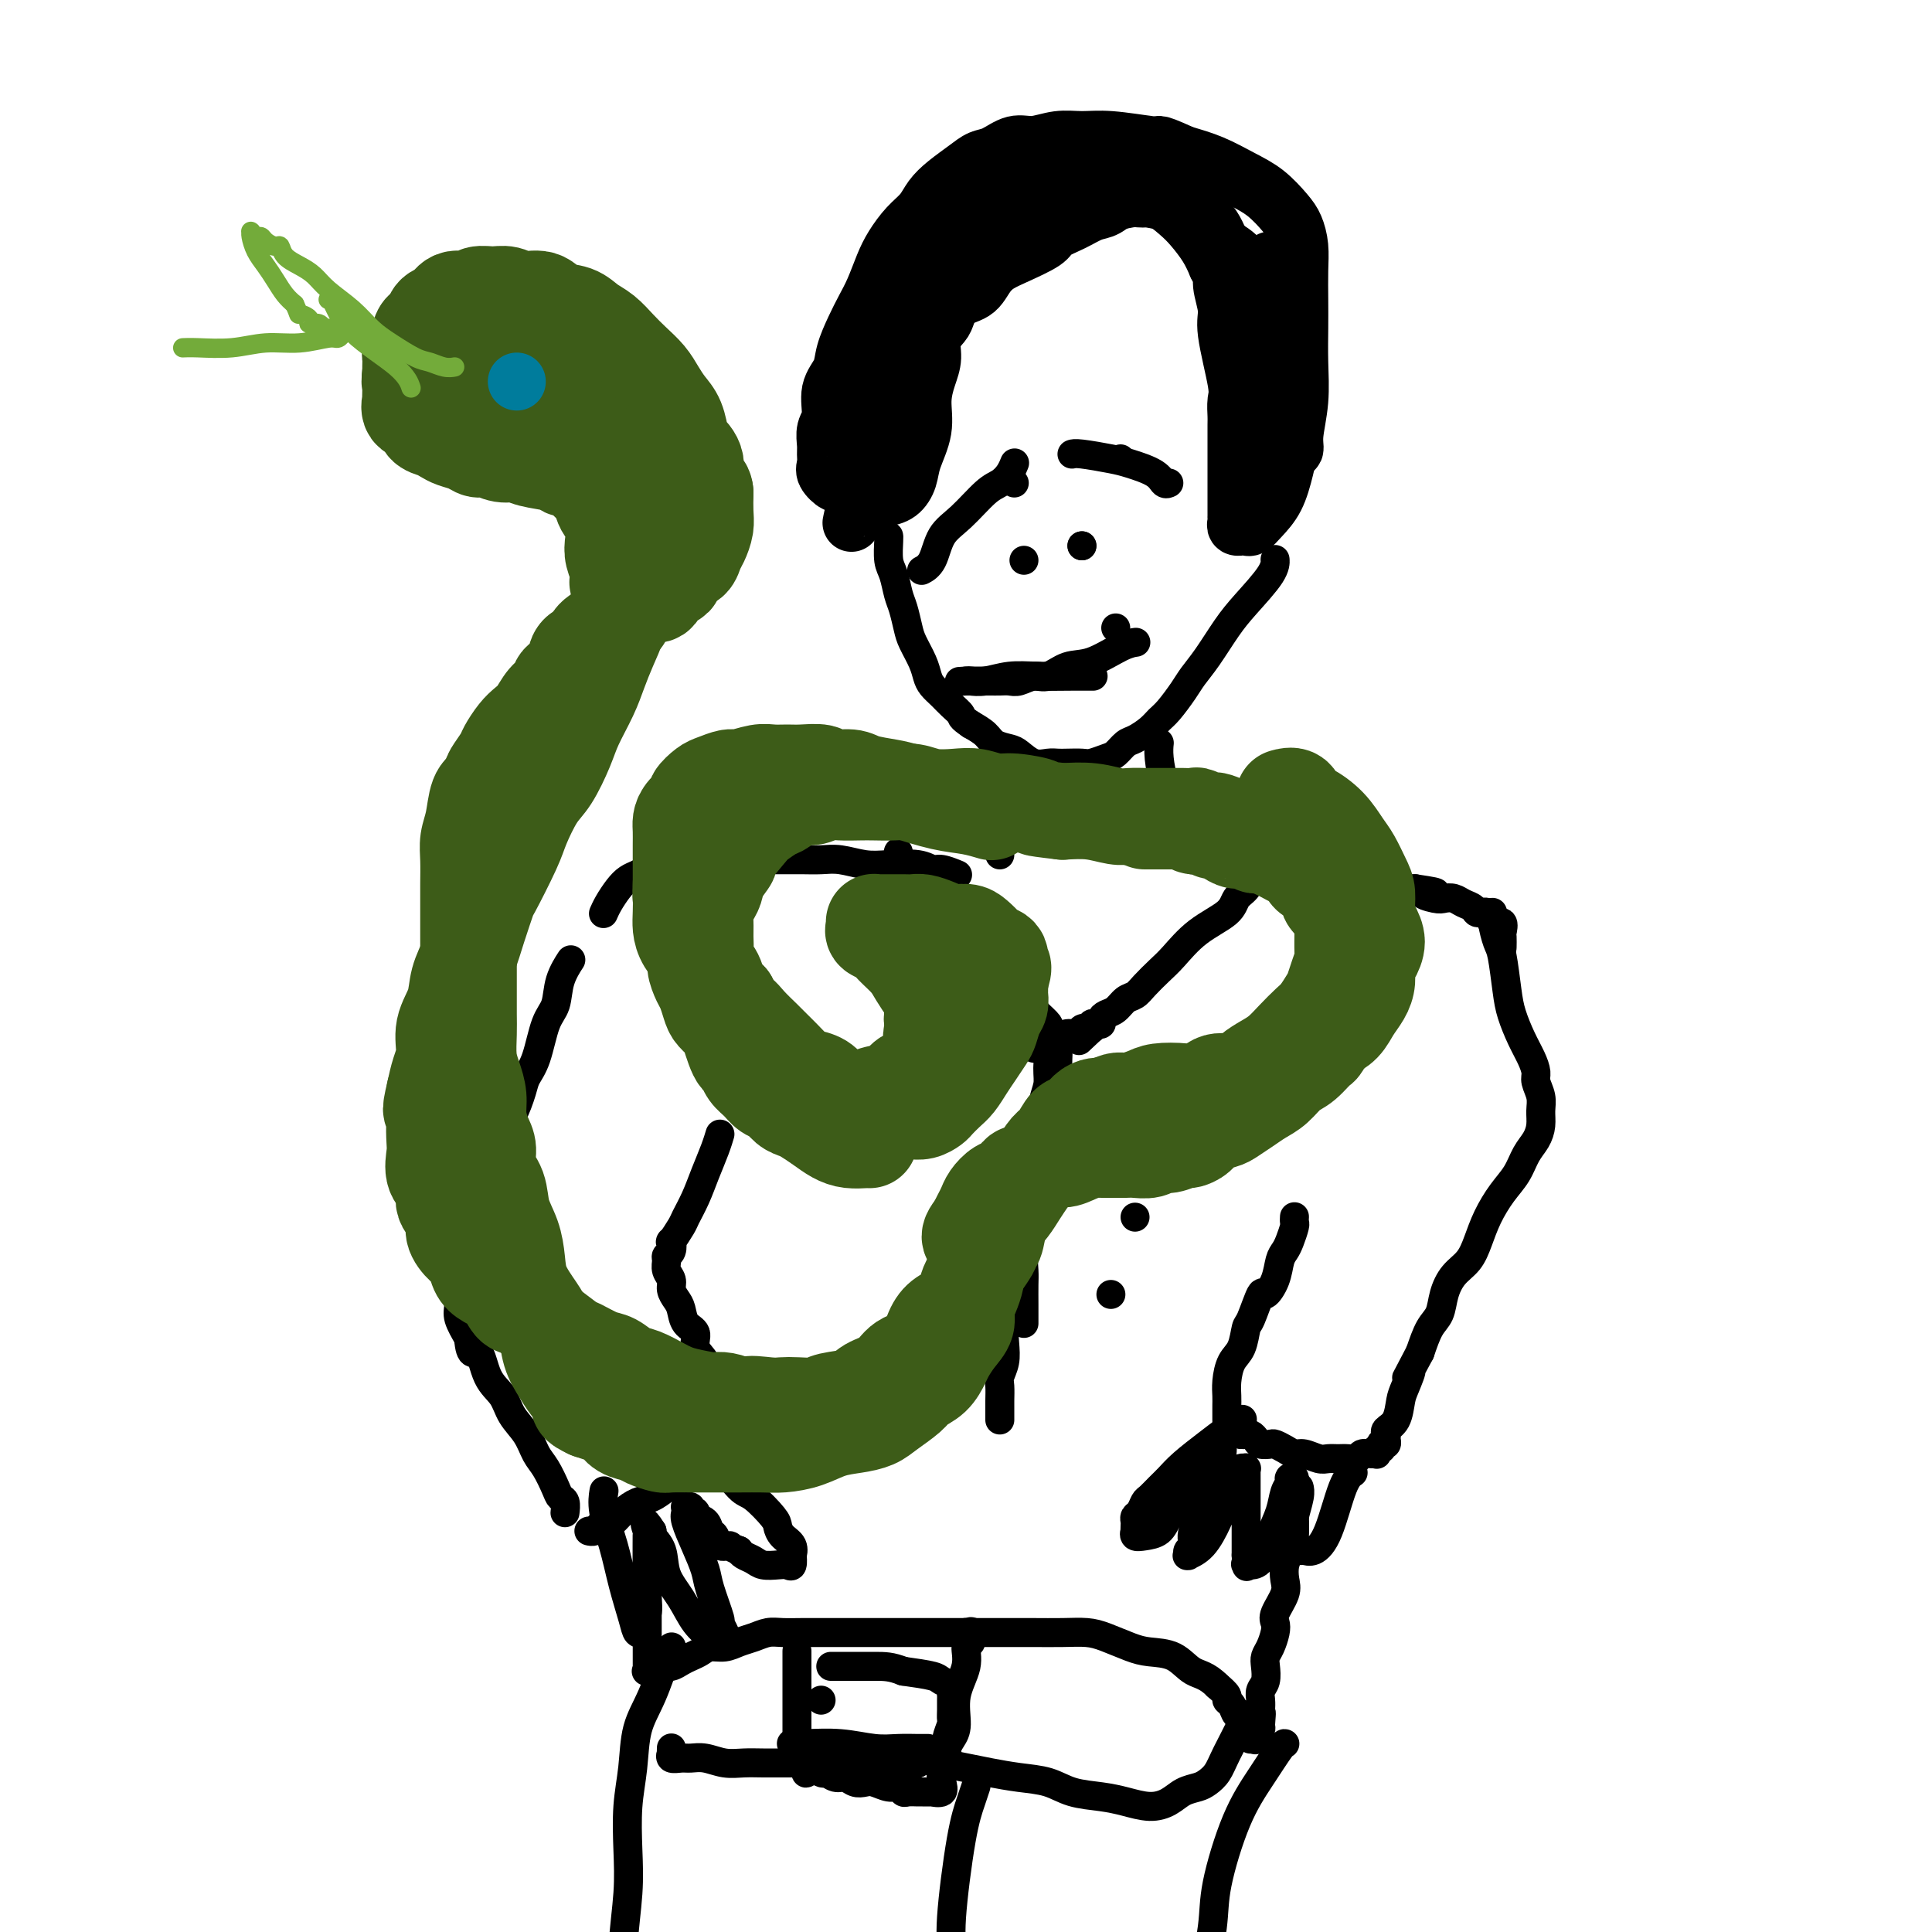 <svg viewBox='0 0 400 400' version='1.1' xmlns='http://www.w3.org/2000/svg' xmlns:xlink='http://www.w3.org/1999/xlink'><g fill='none' stroke='#000000' stroke-width='12' stroke-linecap='round' stroke-linejoin='round'><path d='M263,54c0.000,-0.000 0.000,-0.001 0,0c-0.000,0.001 -0.000,0.003 0,0c0.000,-0.003 0.000,-0.012 0,0c-0.000,0.012 -0.001,0.046 0,0c0.001,-0.046 0.004,-0.170 0,0c-0.004,0.170 -0.016,0.634 0,1c0.016,0.366 0.060,0.634 0,1c-0.060,0.366 -0.222,0.828 0,2c0.222,1.172 0.829,3.052 1,6c0.171,2.948 -0.094,6.963 0,10c0.094,3.037 0.547,5.094 1,7c0.453,1.906 0.905,3.659 1,5c0.095,1.341 -0.167,2.270 0,3c0.167,0.730 0.762,1.261 1,2c0.238,0.739 0.120,1.684 0,2c-0.120,0.316 -0.242,0.001 0,0c0.242,-0.001 0.850,0.311 1,0c0.150,-0.311 -0.156,-1.246 0,-3c0.156,-1.754 0.774,-4.327 1,-7c0.226,-2.673 0.061,-5.446 0,-8c-0.061,-2.554 -0.019,-4.890 0,-7c0.019,-2.110 0.015,-3.995 0,-6c-0.015,-2.005 -0.040,-4.129 0,-6c0.040,-1.871 0.144,-3.487 0,-5c-0.144,-1.513 -0.536,-2.923 -1,-4c-0.464,-1.077 -1.000,-1.822 -2,-3c-1.000,-1.178 -2.464,-2.790 -4,-4c-1.536,-1.210 -3.144,-2.018 -5,-3c-1.856,-0.982 -3.959,-2.138 -6,-3c-2.041,-0.862 -4.021,-1.431 -6,-2'/><path d='M245,32c-3.749,-1.707 -4.623,-1.975 -5,-2c-0.377,-0.025 -0.257,0.194 -2,0c-1.743,-0.194 -5.351,-0.800 -8,-1c-2.649,-0.200 -4.341,0.006 -6,0c-1.659,-0.006 -3.287,-0.223 -5,0c-1.713,0.223 -3.511,0.888 -5,1c-1.489,0.112 -2.671,-0.329 -4,0c-1.329,0.329 -2.807,1.428 -4,2c-1.193,0.572 -2.100,0.618 -3,1c-0.900,0.382 -1.791,1.102 -3,2c-1.209,0.898 -2.736,1.976 -4,3c-1.264,1.024 -2.264,1.994 -3,3c-0.736,1.006 -1.208,2.047 -2,3c-0.792,0.953 -1.903,1.819 -3,3c-1.097,1.181 -2.180,2.677 -3,4c-0.820,1.323 -1.375,2.471 -2,4c-0.625,1.529 -1.318,3.437 -2,5c-0.682,1.563 -1.353,2.779 -2,4c-0.647,1.221 -1.268,2.445 -2,4c-0.732,1.555 -1.573,3.441 -2,5c-0.427,1.559 -0.440,2.792 -1,4c-0.560,1.208 -1.667,2.393 -2,4c-0.333,1.607 0.107,3.638 0,5c-0.107,1.362 -0.763,2.055 -1,3c-0.237,0.945 -0.057,2.142 0,3c0.057,0.858 -0.011,1.377 0,2c0.011,0.623 0.100,1.349 0,2c-0.100,0.651 -0.388,1.226 0,2c0.388,0.774 1.450,1.747 2,2c0.550,0.253 0.586,-0.213 1,0c0.414,0.213 1.207,1.107 2,2'/><path d='M176,102c0.905,0.867 0.669,0.035 1,0c0.331,-0.035 1.231,0.728 2,1c0.769,0.272 1.409,0.052 2,0c0.591,-0.052 1.133,0.063 2,0c0.867,-0.063 2.060,-0.305 3,-1c0.940,-0.695 1.628,-1.844 2,-3c0.372,-1.156 0.430,-2.318 1,-4c0.570,-1.682 1.654,-3.885 2,-6c0.346,-2.115 -0.044,-4.142 0,-6c0.044,-1.858 0.522,-3.546 1,-5c0.478,-1.454 0.955,-2.673 1,-4c0.045,-1.327 -0.343,-2.762 0,-4c0.343,-1.238 1.416,-2.278 2,-3c0.584,-0.722 0.677,-1.127 1,-2c0.323,-0.873 0.875,-2.216 2,-3c1.125,-0.784 2.824,-1.011 4,-2c1.176,-0.989 1.829,-2.740 3,-4c1.171,-1.260 2.859,-2.029 5,-3c2.141,-0.971 4.737,-2.143 6,-3c1.263,-0.857 1.195,-1.400 2,-2c0.805,-0.600 2.483,-1.257 4,-2c1.517,-0.743 2.872,-1.571 4,-2c1.128,-0.429 2.030,-0.457 3,-1c0.970,-0.543 2.010,-1.600 3,-2c0.990,-0.400 1.930,-0.141 3,0c1.070,0.141 2.268,0.165 3,0c0.732,-0.165 0.997,-0.519 2,0c1.003,0.519 2.743,1.912 4,3c1.257,1.088 2.031,1.870 3,3c0.969,1.130 2.134,2.609 3,4c0.866,1.391 1.433,2.696 2,4'/><path d='M252,55c1.395,2.346 0.881,2.710 1,4c0.119,1.290 0.869,3.505 1,5c0.131,1.495 -0.357,2.271 0,5c0.357,2.729 1.560,7.412 2,10c0.440,2.588 0.118,3.080 0,4c-0.118,0.920 -0.032,2.267 0,3c0.032,0.733 0.008,0.852 0,2c-0.008,1.148 -0.002,3.323 0,5c0.002,1.677 0.001,2.855 0,4c-0.001,1.145 -0.000,2.258 0,3c0.000,0.742 -0.000,1.112 0,2c0.000,0.888 0.000,2.293 0,3c-0.000,0.707 -0.001,0.715 0,1c0.001,0.285 0.004,0.847 0,1c-0.004,0.153 -0.016,-0.102 0,0c0.016,0.102 0.060,0.563 0,1c-0.060,0.437 -0.224,0.850 0,1c0.224,0.150 0.835,0.035 1,0c0.165,-0.035 -0.118,0.008 0,0c0.118,-0.008 0.637,-0.069 1,0c0.363,0.069 0.570,0.268 1,0c0.430,-0.268 1.082,-1.005 2,-2c0.918,-0.995 2.102,-2.250 3,-4c0.898,-1.750 1.509,-3.997 2,-6c0.491,-2.003 0.861,-3.763 1,-6c0.139,-2.237 0.048,-4.950 0,-7c-0.048,-2.050 -0.051,-3.437 0,-5c0.051,-1.563 0.158,-3.304 0,-5c-0.158,-1.696 -0.579,-3.348 -1,-5'/><path d='M266,69c-0.294,-4.968 -1.030,-3.388 -2,-4c-0.970,-0.612 -2.173,-3.417 -3,-5c-0.827,-1.583 -1.278,-1.943 -2,-3c-0.722,-1.057 -1.714,-2.812 -3,-4c-1.286,-1.188 -2.864,-1.809 -4,-3c-1.136,-1.191 -1.829,-2.954 -3,-4c-1.171,-1.046 -2.820,-1.377 -4,-2c-1.180,-0.623 -1.892,-1.540 -3,-2c-1.108,-0.460 -2.613,-0.464 -4,-1c-1.387,-0.536 -2.655,-1.605 -4,-2c-1.345,-0.395 -2.767,-0.115 -4,0c-1.233,0.115 -2.276,0.064 -4,0c-1.724,-0.064 -4.130,-0.141 -6,0c-1.870,0.141 -3.204,0.501 -5,1c-1.796,0.499 -4.055,1.137 -6,2c-1.945,0.863 -3.577,1.951 -5,3c-1.423,1.049 -2.636,2.060 -4,3c-1.364,0.940 -2.879,1.811 -4,3c-1.121,1.189 -1.848,2.697 -3,4c-1.152,1.303 -2.729,2.401 -4,4c-1.271,1.599 -2.235,3.697 -3,5c-0.765,1.303 -1.332,1.810 -2,4c-0.668,2.190 -1.436,6.063 -2,8c-0.564,1.937 -0.924,1.939 -1,3c-0.076,1.061 0.134,3.180 0,5c-0.134,1.820 -0.610,3.341 -1,5c-0.390,1.659 -0.693,3.456 -1,5c-0.307,1.544 -0.618,2.837 -1,4c-0.382,1.163 -0.834,2.198 -1,3c-0.166,0.802 -0.048,1.372 0,2c0.048,0.628 0.024,1.314 0,2'/><path d='M177,105c-1.392,6.351 -0.372,1.730 0,0c0.372,-1.730 0.094,-0.568 0,0c-0.094,0.568 -0.006,0.541 0,0c0.006,-0.541 -0.071,-1.598 0,-3c0.071,-1.402 0.290,-3.151 1,-5c0.710,-1.849 1.910,-3.798 3,-6c1.090,-2.202 2.069,-4.655 3,-7c0.931,-2.345 1.813,-4.580 3,-7c1.187,-2.420 2.680,-5.025 4,-7c1.320,-1.975 2.469,-3.319 4,-5c1.531,-1.681 3.445,-3.699 5,-5c1.555,-1.301 2.753,-1.885 4,-3c1.247,-1.115 2.545,-2.760 4,-4c1.455,-1.240 3.066,-2.073 5,-3c1.934,-0.927 4.190,-1.947 6,-3c1.810,-1.053 3.174,-2.140 5,-3c1.826,-0.860 4.115,-1.494 6,-2c1.885,-0.506 3.365,-0.886 5,-1c1.635,-0.114 3.424,0.037 5,0c1.576,-0.037 2.940,-0.263 4,0c1.060,0.263 1.815,1.017 3,2c1.185,0.983 2.801,2.197 4,4c1.199,1.803 1.981,4.195 3,7c1.019,2.805 2.274,6.025 3,8c0.726,1.975 0.922,2.707 1,3c0.078,0.293 0.039,0.146 0,0'/></g>
<g fill='none' stroke='#000000' stroke-width='6' stroke-linecap='round' stroke-linejoin='round'><path d='M264,116c0.000,0.000 0.000,0.001 0,0c-0.000,-0.001 -0.000,-0.002 0,0c0.000,0.002 0.000,0.007 0,0c-0.000,-0.007 -0.002,-0.025 0,0c0.002,0.025 0.007,0.094 0,0c-0.007,-0.094 -0.024,-0.349 0,0c0.024,0.349 0.091,1.304 -1,3c-1.091,1.696 -3.341,4.133 -5,6c-1.659,1.867 -2.727,3.165 -4,5c-1.273,1.835 -2.750,4.207 -4,6c-1.250,1.793 -2.273,3.008 -3,4c-0.727,0.992 -1.157,1.761 -2,3c-0.843,1.239 -2.098,2.947 -3,4c-0.902,1.053 -1.449,1.452 -2,2c-0.551,0.548 -1.105,1.246 -2,2c-0.895,0.754 -2.131,1.565 -3,2c-0.869,0.435 -1.373,0.495 -2,1c-0.627,0.505 -1.379,1.456 -2,2c-0.621,0.544 -1.111,0.682 -2,1c-0.889,0.318 -2.177,0.817 -3,1c-0.823,0.183 -1.182,0.051 -2,0c-0.818,-0.051 -2.096,-0.020 -3,0c-0.904,0.020 -1.434,0.030 -2,0c-0.566,-0.030 -1.167,-0.101 -2,0c-0.833,0.101 -1.899,0.375 -3,0c-1.101,-0.375 -2.237,-1.399 -3,-2c-0.763,-0.601 -1.153,-0.780 -2,-1c-0.847,-0.220 -2.151,-0.482 -3,-1c-0.849,-0.518 -1.243,-1.291 -2,-2c-0.757,-0.709 -1.879,-1.355 -3,-2'/><path d='M201,150c-2.368,-1.595 -1.786,-1.581 -2,-2c-0.214,-0.419 -1.222,-1.269 -2,-2c-0.778,-0.731 -1.325,-1.344 -2,-2c-0.675,-0.656 -1.476,-1.357 -2,-2c-0.524,-0.643 -0.770,-1.229 -1,-2c-0.230,-0.771 -0.443,-1.727 -1,-3c-0.557,-1.273 -1.458,-2.862 -2,-4c-0.542,-1.138 -0.723,-1.825 -1,-3c-0.277,-1.175 -0.649,-2.837 -1,-4c-0.351,-1.163 -0.683,-1.828 -1,-3c-0.317,-1.172 -0.621,-2.850 -1,-4c-0.379,-1.150 -0.834,-1.772 -1,-3c-0.166,-1.228 -0.045,-3.061 0,-4c0.045,-0.939 0.013,-0.982 0,-1c-0.013,-0.018 -0.006,-0.009 0,0'/><path d='M240,154c-0.000,0.000 -0.000,0.000 0,0c0.000,-0.000 0.000,-0.000 0,0c-0.000,0.000 -0.000,0.000 0,0c0.000,-0.000 0.000,-0.000 0,0c-0.000,0.000 -0.000,0.001 0,0c0.000,-0.001 0.000,-0.002 0,0c-0.000,0.002 -0.001,0.007 0,0c0.001,-0.007 0.003,-0.027 0,0c-0.003,0.027 -0.011,0.103 0,0c0.011,-0.103 0.041,-0.383 0,0c-0.041,0.383 -0.155,1.429 0,3c0.155,1.571 0.577,3.667 1,5c0.423,1.333 0.845,1.902 1,3c0.155,1.098 0.041,2.725 0,4c-0.041,1.275 -0.011,2.197 0,3c0.011,0.803 0.003,1.485 0,2c-0.003,0.515 -0.001,0.861 0,1c0.001,0.139 0.000,0.069 0,0'/><path d='M214,160c-0.000,0.000 -0.000,0.000 0,0c0.000,-0.000 0.000,-0.000 0,0c-0.000,0.000 -0.000,0.000 0,0c0.000,-0.000 0.000,-0.000 0,0c-0.000,0.000 -0.000,0.000 0,0c0.000,-0.000 0.002,-0.001 0,0c-0.002,0.001 -0.006,0.003 0,0c0.006,-0.003 0.023,-0.010 0,0c-0.023,0.010 -0.086,0.037 0,0c0.086,-0.037 0.322,-0.137 0,1c-0.322,1.137 -1.200,3.513 -2,5c-0.800,1.487 -1.521,2.087 -2,3c-0.479,0.913 -0.717,2.140 -1,3c-0.283,0.860 -0.612,1.354 -1,2c-0.388,0.646 -0.835,1.443 -1,2c-0.165,0.557 -0.047,0.873 0,1c0.047,0.127 0.024,0.063 0,0'/><path d='M198,181c-0.000,-0.000 -0.001,-0.000 0,0c0.001,0.000 0.003,0.001 0,0c-0.003,-0.001 -0.011,-0.004 0,0c0.011,0.004 0.039,0.016 0,0c-0.039,-0.016 -0.146,-0.061 0,0c0.146,0.061 0.546,0.226 0,0c-0.546,-0.226 -2.038,-0.844 -3,-1c-0.962,-0.156 -1.394,0.151 -2,0c-0.606,-0.151 -1.386,-0.758 -3,-1c-1.614,-0.242 -4.062,-0.117 -6,0c-1.938,0.117 -3.365,0.228 -5,0c-1.635,-0.228 -3.476,-0.793 -5,-1c-1.524,-0.207 -2.729,-0.055 -4,0c-1.271,0.055 -2.609,0.015 -4,0c-1.391,-0.015 -2.837,-0.004 -4,0c-1.163,0.004 -2.045,0.001 -3,0c-0.955,-0.001 -1.984,0.000 -3,0c-1.016,-0.000 -2.018,-0.001 -3,0c-0.982,0.001 -1.944,0.004 -3,0c-1.056,-0.004 -2.207,-0.016 -3,0c-0.793,0.016 -1.227,0.060 -2,0c-0.773,-0.060 -1.884,-0.223 -3,0c-1.116,0.223 -2.239,0.833 -3,1c-0.761,0.167 -1.162,-0.108 -2,0c-0.838,0.108 -2.112,0.599 -3,1c-0.888,0.401 -1.390,0.714 -2,1c-0.610,0.286 -1.326,0.546 -2,1c-0.674,0.454 -1.304,1.101 -2,2c-0.696,0.899 -1.457,2.050 -2,3c-0.543,0.950 -0.870,1.700 -1,2c-0.130,0.300 -0.065,0.150 0,0'/><path d='M247,178c0.000,-0.000 0.000,-0.000 0,0c-0.000,0.000 -0.000,0.000 0,0c0.000,-0.000 0.000,-0.000 0,0c-0.000,0.000 -0.000,0.000 0,0c0.000,-0.000 0.000,-0.000 0,0c-0.000,0.000 -0.000,0.000 0,0c0.000,-0.000 0.000,-0.000 0,0c-0.000,0.000 -0.002,0.000 0,0c0.002,-0.000 0.007,-0.001 0,0c-0.007,0.001 -0.025,0.004 0,0c0.025,-0.004 0.092,-0.016 0,0c-0.092,0.016 -0.342,0.061 0,0c0.342,-0.061 1.278,-0.226 3,0c1.722,0.226 4.231,0.843 6,1c1.769,0.157 2.798,-0.146 4,0c1.202,0.146 2.577,0.742 4,1c1.423,0.258 2.894,0.178 4,0c1.106,-0.178 1.846,-0.455 3,0c1.154,0.455 2.723,1.642 4,2c1.277,0.358 2.264,-0.114 3,0c0.736,0.114 1.222,0.815 2,1c0.778,0.185 1.846,-0.147 3,0c1.154,0.147 2.392,0.771 3,1c0.608,0.229 0.586,0.061 1,0c0.414,-0.061 1.265,-0.017 2,0c0.735,0.017 1.353,0.005 2,0c0.647,-0.005 1.324,-0.002 2,0'/><path d='M293,184c7.473,1.095 3.157,0.832 2,1c-1.157,0.168 0.846,0.765 2,1c1.154,0.235 1.460,0.106 2,0c0.540,-0.106 1.315,-0.188 2,0c0.685,0.188 1.282,0.647 2,1c0.718,0.353 1.559,0.600 2,1c0.441,0.400 0.482,0.951 1,1c0.518,0.049 1.512,-0.406 2,0c0.488,0.406 0.471,1.671 1,2c0.529,0.329 1.606,-0.280 2,0c0.394,0.280 0.106,1.448 0,2c-0.106,0.552 -0.028,0.488 0,1c0.028,0.512 0.008,1.599 0,2c-0.008,0.401 -0.002,0.114 0,0c0.002,-0.114 0.001,-0.057 0,0'/><path d='M259,182c0.000,-0.000 0.000,-0.000 0,0c-0.000,0.000 -0.000,0.000 0,0c0.000,-0.000 0.001,-0.002 0,0c-0.001,0.002 -0.002,0.007 0,0c0.002,-0.007 0.008,-0.025 0,0c-0.008,0.025 -0.029,0.092 0,0c0.029,-0.092 0.109,-0.343 0,0c-0.109,0.343 -0.406,1.282 -1,2c-0.594,0.718 -1.485,1.217 -2,2c-0.515,0.783 -0.656,1.851 -2,3c-1.344,1.149 -3.893,2.378 -6,4c-2.107,1.622 -3.772,3.638 -5,5c-1.228,1.362 -2.020,2.070 -3,3c-0.980,0.930 -2.150,2.080 -3,3c-0.850,0.920 -1.380,1.608 -2,2c-0.620,0.392 -1.328,0.487 -2,1c-0.672,0.513 -1.307,1.444 -2,2c-0.693,0.556 -1.443,0.736 -2,1c-0.557,0.264 -0.920,0.610 -1,1c-0.080,0.390 0.122,0.823 0,1c-0.122,0.177 -0.569,0.099 -1,0c-0.431,-0.099 -0.847,-0.219 -1,0c-0.153,0.219 -0.044,0.777 0,1c0.044,0.223 0.022,0.112 0,0'/><path d='M226,213c-5.106,4.796 -1.371,1.285 0,0c1.371,-1.285 0.378,-0.345 0,0c-0.378,0.345 -0.142,0.097 0,0c0.142,-0.097 0.190,-0.041 0,0c-0.190,0.041 -0.618,0.066 -1,0c-0.382,-0.066 -0.718,-0.224 -1,0c-0.282,0.224 -0.509,0.831 -1,1c-0.491,0.169 -1.245,-0.099 -2,0c-0.755,0.099 -1.512,0.566 -2,1c-0.488,0.434 -0.709,0.834 -1,1c-0.291,0.166 -0.652,0.097 -1,0c-0.348,-0.097 -0.682,-0.222 -1,0c-0.318,0.222 -0.621,0.792 -1,1c-0.379,0.208 -0.834,0.056 -1,0c-0.166,-0.056 -0.045,-0.015 0,0c0.045,0.015 0.012,0.004 0,0c-0.012,-0.004 -0.003,-0.001 0,0c0.003,0.001 0.002,0.001 0,0'/><path d='M186,177c0.000,0.001 0.000,0.002 0,0c-0.000,-0.002 -0.000,-0.006 0,0c0.000,0.006 0.001,0.023 0,0c-0.001,-0.023 -0.002,-0.087 0,0c0.002,0.087 0.007,0.326 0,0c-0.007,-0.326 -0.028,-1.218 0,0c0.028,1.218 0.104,4.545 0,6c-0.104,1.455 -0.389,1.037 0,2c0.389,0.963 1.453,3.307 2,5c0.547,1.693 0.576,2.735 1,4c0.424,1.265 1.243,2.754 2,4c0.757,1.246 1.451,2.250 2,3c0.549,0.750 0.952,1.245 2,2c1.048,0.755 2.742,1.771 4,2c1.258,0.229 2.080,-0.328 3,0c0.920,0.328 1.938,1.541 3,2c1.062,0.459 2.167,0.163 3,0c0.833,-0.163 1.394,-0.194 2,0c0.606,0.194 1.258,0.615 2,1c0.742,0.385 1.575,0.736 2,1c0.425,0.264 0.443,0.440 1,1c0.557,0.560 1.652,1.504 2,2c0.348,0.496 -0.049,0.544 0,1c0.049,0.456 0.546,1.318 1,2c0.454,0.682 0.864,1.183 1,2c0.136,0.817 -0.002,1.951 0,3c0.002,1.049 0.143,2.014 0,3c-0.143,0.986 -0.572,1.993 -1,3'/><path d='M218,226c-0.083,2.724 -0.792,2.533 -1,3c-0.208,0.467 0.084,1.593 0,3c-0.084,1.407 -0.543,3.094 -1,4c-0.457,0.906 -0.911,1.031 -1,2c-0.089,0.969 0.187,2.780 0,4c-0.187,1.220 -0.839,1.848 -1,3c-0.161,1.152 0.167,2.829 0,4c-0.167,1.171 -0.829,1.835 -1,3c-0.171,1.165 0.150,2.832 0,4c-0.150,1.168 -0.772,1.836 -1,3c-0.228,1.164 -0.061,2.823 0,4c0.061,1.177 0.016,1.871 0,3c-0.016,1.129 -0.004,2.694 0,4c0.004,1.306 0.001,2.351 0,3c-0.001,0.649 -0.000,0.900 0,1c0.000,0.100 0.000,0.050 0,0'/><path d='M218,216c0.001,-0.002 0.001,-0.004 0,0c-0.001,0.004 -0.004,0.013 0,0c0.004,-0.013 0.016,-0.047 0,0c-0.016,0.047 -0.059,0.174 0,0c0.059,-0.174 0.219,-0.650 0,0c-0.219,0.650 -0.818,2.425 -1,4c-0.182,1.575 0.053,2.949 0,4c-0.053,1.051 -0.396,1.781 -1,4c-0.604,2.219 -1.471,5.929 -2,8c-0.529,2.071 -0.720,2.503 -1,4c-0.280,1.497 -0.648,4.058 -1,6c-0.352,1.942 -0.686,3.263 -1,5c-0.314,1.737 -0.606,3.889 -1,6c-0.394,2.111 -0.889,4.182 -1,6c-0.111,1.818 0.163,3.383 0,5c-0.163,1.617 -0.762,3.286 -1,5c-0.238,1.714 -0.116,3.474 0,5c0.116,1.526 0.227,2.818 0,4c-0.227,1.182 -0.793,2.253 -1,3c-0.207,0.747 -0.055,1.171 0,2c0.055,0.829 0.015,2.065 0,3c-0.015,0.935 -0.004,1.571 0,2c0.004,0.429 0.001,0.651 0,1c-0.001,0.349 -0.000,0.825 0,1c0.000,0.175 0.000,0.050 0,0c-0.000,-0.050 -0.000,-0.025 0,0'/><path d='M238,232c0.000,0.000 0.000,0.000 0,0c0.000,0.000 0.000,0.000 0,0c0.000,0.000 0.000,0.000 0,0c0.000,-0.000 -0.000,-0.000 0,0c0.000,0.000 0.000,0.000 0,0c-0.000,0.000 -0.000,0.000 0,0c0.000,-0.000 0.000,0.000 0,0c0.000,0.000 0.000,0.000 0,0c-0.000,0.000 -0.000,-0.000 0,0c0.000,0.000 0.000,0.000 0,0c-0.000,-0.000 0.000,0.000 0,0c0.000,0.000 -0.000,0.000 0,0c0.000,-0.000 0.000,0.000 0,0c0.000,0.000 0.000,0.000 0,0c0.000,0.000 0.000,0.000 0,0'/><path d='M235,252c0.000,0.000 0.000,0.000 0,0c0.000,0.000 0.000,0.000 0,0c0.000,0.000 0.000,0.000 0,0c0.000,0.000 -0.000,0.000 0,0c0.000,-0.000 0.000,0.000 0,0c0.000,0.000 0.000,-0.000 0,0c-0.000,0.000 0.000,0.000 0,0c0.000,0.000 -0.000,0.000 0,0c0.000,0.000 0.000,-0.000 0,0c0.000,0.000 -0.000,0.000 0,0c0.000,-0.000 0.000,-0.000 0,0c-0.000,0.000 0.000,0.000 0,0c0.000,0.000 0.000,0.000 0,0c-0.000,0.000 -0.000,-0.000 0,0c0.000,0.000 0.000,0.000 0,0c0.000,0.000 0.000,0.000 0,0'/><path d='M230,268c0.000,0.000 0.000,0.000 0,0c0.000,0.000 0.000,0.000 0,0c-0.000,0.000 0.000,0.000 0,0c0.000,0.000 0.000,0.000 0,0c-0.000,0.000 0.000,0.000 0,0c0.000,0.000 0.000,0.000 0,0c0.000,0.000 0.000,0.000 0,0c0.000,0.000 -0.000,0.000 0,0c0.000,0.000 0.000,0.000 0,0c0.000,0.000 0.000,0.000 0,0c0.000,0.000 0.000,0.000 0,0'/><path d='M118,199c0.000,-0.000 0.000,-0.000 0,0c-0.000,0.000 -0.000,0.000 0,0c0.000,-0.000 0.000,-0.000 0,0c-0.000,0.000 -0.001,0.001 0,0c0.001,-0.001 0.002,-0.003 0,0c-0.002,0.003 -0.008,0.012 0,0c0.008,-0.012 0.028,-0.043 0,0c-0.028,0.043 -0.105,0.160 0,0c0.105,-0.160 0.390,-0.598 0,0c-0.390,0.598 -1.456,2.233 -2,4c-0.544,1.767 -0.565,3.668 -1,5c-0.435,1.332 -1.285,2.097 -2,4c-0.715,1.903 -1.295,4.945 -2,7c-0.705,2.055 -1.536,3.124 -2,4c-0.464,0.876 -0.562,1.559 -1,3c-0.438,1.441 -1.217,3.640 -2,5c-0.783,1.360 -1.571,1.883 -2,3c-0.429,1.117 -0.501,2.829 -1,4c-0.499,1.171 -1.425,1.800 -2,3c-0.575,1.200 -0.798,2.969 -1,4c-0.202,1.031 -0.384,1.324 -1,2c-0.616,0.676 -1.668,1.735 -2,3c-0.332,1.265 0.054,2.735 0,4c-0.054,1.265 -0.550,2.324 -1,3c-0.450,0.676 -0.854,0.970 -1,2c-0.146,1.030 -0.034,2.795 0,4c0.034,1.205 -0.012,1.849 0,3c0.012,1.151 0.080,2.810 0,4c-0.080,1.190 -0.309,1.911 0,3c0.309,1.089 1.154,2.544 2,4'/><path d='M97,277c0.375,4.604 1.311,2.615 2,3c0.689,0.385 1.129,3.146 2,5c0.871,1.854 2.172,2.802 3,4c0.828,1.198 1.181,2.646 2,4c0.819,1.354 2.103,2.615 3,4c0.897,1.385 1.407,2.895 2,4c0.593,1.105 1.269,1.806 2,3c0.731,1.194 1.516,2.880 2,4c0.484,1.120 0.666,1.673 1,2c0.334,0.327 0.822,0.428 1,1c0.178,0.572 0.048,1.616 0,2c-0.048,0.384 -0.014,0.110 0,0c0.014,-0.110 0.007,-0.055 0,0'/><path d='M149,235c-0.000,0.000 -0.000,0.001 0,0c0.000,-0.001 0.001,-0.002 0,0c-0.001,0.002 -0.002,0.008 0,0c0.002,-0.008 0.009,-0.030 0,0c-0.009,0.030 -0.032,0.110 0,0c0.032,-0.110 0.121,-0.412 0,0c-0.121,0.412 -0.451,1.537 -1,3c-0.549,1.463 -1.317,3.265 -2,5c-0.683,1.735 -1.279,3.401 -2,5c-0.721,1.599 -1.565,3.129 -2,4c-0.435,0.871 -0.460,1.084 -1,2c-0.540,0.916 -1.594,2.535 -2,3c-0.406,0.465 -0.162,-0.223 0,0c0.162,0.223 0.244,1.358 0,2c-0.244,0.642 -0.812,0.791 -1,1c-0.188,0.209 0.005,0.479 0,1c-0.005,0.521 -0.208,1.293 0,2c0.208,0.707 0.828,1.348 1,2c0.172,0.652 -0.103,1.315 0,2c0.103,0.685 0.586,1.394 1,2c0.414,0.606 0.760,1.110 1,2c0.240,0.890 0.375,2.167 1,3c0.625,0.833 1.739,1.223 2,2c0.261,0.777 -0.333,1.940 0,3c0.333,1.060 1.592,2.016 2,3c0.408,0.984 -0.035,1.996 0,3c0.035,1.004 0.548,2.001 1,3c0.452,0.999 0.843,2.000 1,3c0.157,1.000 0.078,2.000 0,3'/><path d='M148,294c1.708,5.621 0.980,2.673 1,2c0.020,-0.673 0.790,0.930 1,2c0.210,1.070 -0.140,1.606 0,2c0.140,0.394 0.770,0.645 1,1c0.230,0.355 0.058,0.813 0,1c-0.058,0.187 -0.004,0.102 0,0c0.004,-0.102 -0.043,-0.221 0,0c0.043,0.221 0.174,0.780 0,1c-0.174,0.220 -0.654,0.100 -1,0c-0.346,-0.100 -0.557,-0.179 -1,0c-0.443,0.179 -1.119,0.615 -2,1c-0.881,0.385 -1.968,0.718 -3,1c-1.032,0.282 -2.009,0.512 -3,1c-0.991,0.488 -1.995,1.235 -3,2c-1.005,0.765 -2.009,1.550 -3,2c-0.991,0.450 -1.968,0.566 -3,1c-1.032,0.434 -2.118,1.187 -3,2c-0.882,0.813 -1.560,1.685 -2,2c-0.440,0.315 -0.643,0.074 -1,0c-0.357,-0.074 -0.870,0.019 -1,0c-0.130,-0.019 0.123,-0.149 0,0c-0.123,0.149 -0.621,0.576 -1,1c-0.379,0.424 -0.637,0.846 -1,1c-0.363,0.154 -0.829,0.041 -1,0c-0.171,-0.041 -0.046,-0.011 0,0c0.046,0.011 0.013,0.003 0,0c-0.013,-0.003 -0.007,-0.002 0,0'/><path d='M309,189c-0.000,0.000 -0.000,0.000 0,0c0.000,-0.000 0.000,-0.001 0,0c-0.000,0.001 -0.001,0.004 0,0c0.001,-0.004 0.003,-0.016 0,0c-0.003,0.016 -0.012,0.058 0,0c0.012,-0.058 0.045,-0.217 0,0c-0.045,0.217 -0.167,0.812 0,2c0.167,1.188 0.625,2.971 1,4c0.375,1.029 0.667,1.304 1,3c0.333,1.696 0.706,4.815 1,7c0.294,2.185 0.509,3.438 1,5c0.491,1.562 1.260,3.433 2,5c0.740,1.567 1.452,2.832 2,4c0.548,1.168 0.932,2.241 1,3c0.068,0.759 -0.180,1.204 0,2c0.180,0.796 0.788,1.945 1,3c0.212,1.055 0.027,2.018 0,3c-0.027,0.982 0.103,1.983 0,3c-0.103,1.017 -0.440,2.049 -1,3c-0.560,0.951 -1.343,1.822 -2,3c-0.657,1.178 -1.186,2.665 -2,4c-0.814,1.335 -1.912,2.520 -3,4c-1.088,1.480 -2.165,3.256 -3,5c-0.835,1.744 -1.427,3.457 -2,5c-0.573,1.543 -1.126,2.914 -2,4c-0.874,1.086 -2.068,1.885 -3,3c-0.932,1.115 -1.600,2.546 -2,4c-0.400,1.454 -0.531,2.930 -1,4c-0.469,1.070 -1.277,1.734 -2,3c-0.723,1.266 -1.362,3.133 -2,5'/><path d='M294,280c-4.274,8.028 -2.459,4.599 -2,4c0.459,-0.599 -0.437,1.632 -1,3c-0.563,1.368 -0.792,1.872 -1,3c-0.208,1.128 -0.394,2.880 -1,4c-0.606,1.120 -1.630,1.607 -2,2c-0.370,0.393 -0.085,0.693 0,1c0.085,0.307 -0.029,0.622 0,1c0.029,0.378 0.200,0.818 0,1c-0.200,0.182 -0.772,0.105 -1,0c-0.228,-0.105 -0.113,-0.238 0,0c0.113,0.238 0.225,0.849 0,1c-0.225,0.151 -0.785,-0.157 -1,0c-0.215,0.157 -0.084,0.778 0,1c0.084,0.222 0.122,0.045 0,0c-0.122,-0.045 -0.403,0.040 -1,0c-0.597,-0.040 -1.511,-0.207 -2,0c-0.489,0.207 -0.553,0.789 -1,1c-0.447,0.211 -1.278,0.053 -2,0c-0.722,-0.053 -1.334,0.001 -2,0c-0.666,-0.001 -1.385,-0.056 -2,0c-0.615,0.056 -1.124,0.221 -2,0c-0.876,-0.221 -2.117,-0.830 -3,-1c-0.883,-0.170 -1.406,0.099 -2,0c-0.594,-0.099 -1.258,-0.565 -2,-1c-0.742,-0.435 -1.561,-0.838 -2,-1c-0.439,-0.162 -0.499,-0.082 -1,0c-0.501,0.082 -1.444,0.166 -2,0c-0.556,-0.166 -0.726,-0.580 -1,-1c-0.274,-0.420 -0.651,-0.844 -1,-1c-0.349,-0.156 -0.671,-0.045 -1,0c-0.329,0.045 -0.664,0.022 -1,0'/><path d='M257,297c-4.288,-0.845 -1.009,-0.957 0,-1c1.009,-0.043 -0.251,-0.016 -1,0c-0.749,0.016 -0.985,0.019 -1,0c-0.015,-0.019 0.192,-0.062 0,0c-0.192,0.062 -0.784,0.229 -1,0c-0.216,-0.229 -0.058,-0.853 0,-1c0.058,-0.147 0.015,0.183 0,0c-0.015,-0.183 -0.004,-0.877 0,-1c0.004,-0.123 0.001,0.327 0,0c-0.001,-0.327 0.002,-1.432 0,-2c-0.002,-0.568 -0.008,-0.601 0,-1c0.008,-0.399 0.030,-1.165 0,-2c-0.030,-0.835 -0.111,-1.739 0,-3c0.111,-1.261 0.415,-2.879 1,-4c0.585,-1.121 1.451,-1.745 2,-3c0.549,-1.255 0.781,-3.143 1,-4c0.219,-0.857 0.426,-0.684 1,-2c0.574,-1.316 1.516,-4.120 2,-5c0.484,-0.880 0.511,0.166 1,0c0.489,-0.166 1.441,-1.544 2,-3c0.559,-1.456 0.724,-2.992 1,-4c0.276,-1.008 0.662,-1.489 1,-2c0.338,-0.511 0.626,-1.051 1,-2c0.374,-0.949 0.832,-2.307 1,-3c0.168,-0.693 0.045,-0.722 0,-1c-0.045,-0.278 -0.012,-0.806 0,-1c0.012,-0.194 0.003,-0.056 0,0c-0.003,0.056 -0.002,0.028 0,0'/><path d='M269,308c-0.000,-0.000 -0.000,-0.000 0,0c0.000,0.000 0.000,0.000 0,0c-0.000,-0.000 -0.000,-0.000 0,0c0.000,0.000 0.000,0.000 0,0c-0.000,-0.000 -0.000,-0.000 0,0c0.000,0.000 0.000,0.000 0,0c-0.000,-0.000 -0.000,-0.001 0,0c0.000,0.001 0.001,0.004 0,0c-0.001,-0.004 -0.004,-0.015 0,0c0.004,0.015 0.016,0.056 0,0c-0.016,-0.056 -0.060,-0.209 0,0c0.060,0.209 0.223,0.779 0,2c-0.223,1.221 -0.831,3.093 -1,4c-0.169,0.907 0.100,0.850 0,2c-0.100,1.150 -0.570,3.509 -1,5c-0.430,1.491 -0.819,2.115 -1,3c-0.181,0.885 -0.153,2.032 0,3c0.153,0.968 0.430,1.758 0,3c-0.430,1.242 -1.569,2.938 -2,4c-0.431,1.062 -0.154,1.491 0,2c0.154,0.509 0.186,1.099 0,2c-0.186,0.901 -0.589,2.114 -1,3c-0.411,0.886 -0.828,1.445 -1,2c-0.172,0.555 -0.099,1.107 0,2c0.099,0.893 0.222,2.126 0,3c-0.222,0.874 -0.791,1.389 -1,2c-0.209,0.611 -0.060,1.317 0,2c0.060,0.683 0.030,1.341 0,2'/><path d='M261,354c-1.233,7.229 -0.316,2.301 0,1c0.316,-1.301 0.032,1.024 0,2c-0.032,0.976 0.187,0.601 0,1c-0.187,0.399 -0.781,1.571 -1,2c-0.219,0.429 -0.062,0.115 0,0c0.062,-0.115 0.031,-0.030 0,0c-0.031,0.030 -0.061,0.005 0,0c0.061,-0.005 0.214,0.009 0,0c-0.214,-0.009 -0.793,-0.040 -1,0c-0.207,0.040 -0.040,0.150 0,0c0.040,-0.150 -0.046,-0.562 0,-1c0.046,-0.438 0.222,-0.902 0,-1c-0.222,-0.098 -0.844,0.170 -1,0c-0.156,-0.170 0.154,-0.776 0,-1c-0.154,-0.224 -0.773,-0.064 -1,0c-0.227,0.064 -0.061,0.032 0,0c0.061,-0.032 0.016,-0.065 0,0c-0.016,0.065 -0.003,0.227 0,0c0.003,-0.227 -0.002,-0.844 0,-1c0.002,-0.156 0.012,0.148 0,0c-0.012,-0.148 -0.046,-0.747 0,-1c0.046,-0.253 0.171,-0.161 0,0c-0.171,0.161 -0.640,0.391 -1,0c-0.360,-0.391 -0.612,-1.404 -1,-2c-0.388,-0.596 -0.912,-0.776 -1,-1c-0.088,-0.224 0.261,-0.493 0,-1c-0.261,-0.507 -1.130,-1.254 -2,-2'/><path d='M252,349c-2.196,-2.213 -3.686,-2.246 -5,-3c-1.314,-0.754 -2.451,-2.230 -4,-3c-1.549,-0.770 -3.511,-0.833 -5,-1c-1.489,-0.167 -2.505,-0.437 -4,-1c-1.495,-0.563 -3.468,-1.419 -5,-2c-1.532,-0.581 -2.622,-0.888 -4,-1c-1.378,-0.112 -3.043,-0.030 -5,0c-1.957,0.030 -4.207,0.008 -6,0c-1.793,-0.008 -3.130,-0.002 -5,0c-1.870,0.002 -4.275,0.001 -6,0c-1.725,-0.001 -2.772,-0.000 -4,0c-1.228,0.000 -2.637,0.000 -4,0c-1.363,-0.000 -2.678,-0.000 -4,0c-1.322,0.000 -2.650,0.000 -4,0c-1.350,-0.000 -2.724,-0.000 -4,0c-1.276,0.000 -2.456,0.000 -4,0c-1.544,-0.000 -3.452,-0.001 -5,0c-1.548,0.001 -2.735,0.003 -4,0c-1.265,-0.003 -2.607,-0.012 -4,0c-1.393,0.012 -2.837,0.046 -4,0c-1.163,-0.046 -2.044,-0.171 -3,0c-0.956,0.171 -1.985,0.637 -3,1c-1.015,0.363 -2.015,0.622 -3,1c-0.985,0.378 -1.955,0.875 -3,1c-1.045,0.125 -2.167,-0.120 -3,0c-0.833,0.120 -1.379,0.607 -2,1c-0.621,0.393 -1.318,0.694 -2,1c-0.682,0.306 -1.348,0.618 -2,1c-0.652,0.382 -1.291,0.834 -2,1c-0.709,0.166 -1.488,0.048 -2,0c-0.512,-0.048 -0.756,-0.024 -1,0'/><path d='M136,345c-3.724,1.309 -1.534,1.083 -1,1c0.534,-0.083 -0.589,-0.022 -1,0c-0.411,0.022 -0.110,0.007 0,0c0.110,-0.007 0.030,-0.005 0,0c-0.030,0.005 -0.008,0.014 0,0c0.008,-0.014 0.002,-0.050 0,0c-0.002,0.050 -0.001,0.187 0,0c0.001,-0.187 0.000,-0.699 0,-1c-0.000,-0.301 -0.000,-0.390 0,-1c0.000,-0.610 0.000,-1.739 0,-3c-0.000,-1.261 -0.000,-2.653 0,-4c0.000,-1.347 0.000,-2.647 0,-4c-0.000,-1.353 -0.000,-2.759 0,-4c0.000,-1.241 0.000,-2.319 0,-4c-0.000,-1.681 -0.000,-3.966 0,-5c0.000,-1.034 0.000,-0.817 0,-1c-0.000,-0.183 -0.000,-0.767 0,-1c0.000,-0.233 0.000,-0.117 0,0'/><path d='M257,356c0.000,-0.000 0.000,-0.000 0,0c-0.000,0.000 -0.000,0.000 0,0c0.000,-0.000 0.000,-0.000 0,0c-0.000,0.000 -0.000,0.000 0,0c0.000,-0.000 0.000,-0.000 0,0c-0.000,0.000 -0.001,0.000 0,0c0.001,-0.000 0.003,-0.001 0,0c-0.003,0.001 -0.010,0.005 0,0c0.010,-0.005 0.039,-0.020 0,0c-0.039,0.020 -0.146,0.075 0,0c0.146,-0.075 0.546,-0.280 0,1c-0.546,1.280 -2.036,4.044 -3,6c-0.964,1.956 -1.401,3.105 -2,4c-0.599,0.895 -1.359,1.537 -2,2c-0.641,0.463 -1.164,0.748 -2,1c-0.836,0.252 -1.985,0.471 -3,1c-1.015,0.529 -1.895,1.369 -3,2c-1.105,0.631 -2.436,1.052 -4,1c-1.564,-0.052 -3.361,-0.577 -5,-1c-1.639,-0.423 -3.119,-0.743 -5,-1c-1.881,-0.257 -4.161,-0.450 -6,-1c-1.839,-0.550 -3.236,-1.457 -5,-2c-1.764,-0.543 -3.896,-0.723 -6,-1c-2.104,-0.277 -4.182,-0.652 -6,-1c-1.818,-0.348 -3.377,-0.671 -5,-1c-1.623,-0.329 -3.312,-0.665 -5,-1'/><path d='M195,365c-7.593,-1.392 -5.075,-0.373 -5,0c0.075,0.373 -2.291,0.100 -4,0c-1.709,-0.100 -2.760,-0.027 -4,0c-1.240,0.027 -2.670,0.007 -4,0c-1.330,-0.007 -2.561,-0.002 -4,0c-1.439,0.002 -3.087,0.002 -5,0c-1.913,-0.002 -4.090,-0.004 -6,0c-1.910,0.004 -3.551,0.015 -5,0c-1.449,-0.015 -2.705,-0.057 -4,0c-1.295,0.057 -2.628,0.212 -4,0c-1.372,-0.212 -2.784,-0.793 -4,-1c-1.216,-0.207 -2.235,-0.040 -3,0c-0.765,0.040 -1.277,-0.046 -2,0c-0.723,0.046 -1.658,0.222 -2,0c-0.342,-0.222 -0.092,-0.844 0,-1c0.092,-0.156 0.025,0.154 0,0c-0.025,-0.154 -0.007,-0.773 0,-1c0.007,-0.227 0.002,-0.061 0,0c-0.002,0.061 -0.000,0.016 0,0c0.000,-0.016 0.000,-0.004 0,0c-0.000,0.004 -0.000,0.001 0,0c0.000,-0.001 0.000,-0.001 0,0'/><path d='M266,361c0.000,0.000 0.000,0.000 0,0c-0.000,-0.000 -0.000,-0.000 0,0c0.000,0.000 0.000,0.000 0,0c-0.000,-0.000 -0.000,-0.000 0,0c0.000,0.000 0.000,0.000 0,0c-0.000,-0.000 -0.001,-0.001 0,0c0.001,0.001 0.003,0.003 0,0c-0.003,-0.003 -0.012,-0.010 0,0c0.012,0.010 0.045,0.038 0,0c-0.045,-0.038 -0.168,-0.141 -1,1c-0.832,1.141 -2.373,3.525 -4,6c-1.627,2.475 -3.339,5.041 -5,9c-1.661,3.959 -3.270,9.311 -4,13c-0.730,3.689 -0.582,5.716 -1,9c-0.418,3.284 -1.403,7.825 -2,12c-0.597,4.175 -0.805,7.985 -1,12c-0.195,4.015 -0.377,8.235 -1,12c-0.623,3.765 -1.686,7.076 -2,10c-0.314,2.924 0.122,5.463 0,7c-0.122,1.537 -0.803,2.072 -1,3c-0.197,0.928 0.091,2.249 0,3c-0.091,0.751 -0.560,0.933 -1,1c-0.440,0.067 -0.849,0.018 -1,0c-0.151,-0.018 -0.043,-0.005 0,0c0.043,0.005 0.022,0.003 0,0'/><path d='M139,341c0.000,-0.000 0.000,-0.000 0,0c-0.000,0.000 -0.002,0.001 0,0c0.002,-0.001 0.006,-0.004 0,0c-0.006,0.004 -0.023,0.013 0,0c0.023,-0.013 0.084,-0.050 0,0c-0.084,0.050 -0.313,0.186 -1,2c-0.687,1.814 -1.830,5.304 -3,8c-1.170,2.696 -2.365,4.596 -3,7c-0.635,2.404 -0.710,5.310 -1,8c-0.290,2.690 -0.796,5.162 -1,8c-0.204,2.838 -0.108,6.041 0,9c0.108,2.959 0.226,5.675 0,9c-0.226,3.325 -0.795,7.261 -1,11c-0.205,3.739 -0.045,7.282 0,11c0.045,3.718 -0.027,7.613 0,11c0.027,3.387 0.151,6.267 0,9c-0.151,2.733 -0.576,5.321 -1,7c-0.424,1.679 -0.846,2.450 -1,3c-0.154,0.550 -0.042,0.879 0,1c0.042,0.121 0.012,0.035 0,0c-0.012,-0.035 -0.006,-0.017 0,0'/><path d='M202,370c0.005,-0.015 0.010,-0.031 0,0c-0.010,0.031 -0.035,0.108 0,0c0.035,-0.108 0.129,-0.400 0,0c-0.129,0.400 -0.483,1.491 -1,3c-0.517,1.509 -1.198,3.436 -2,8c-0.802,4.564 -1.724,11.765 -2,16c-0.276,4.235 0.095,5.503 0,7c-0.095,1.497 -0.655,3.224 -1,7c-0.345,3.776 -0.474,9.601 -1,15c-0.526,5.399 -1.447,10.372 -2,15c-0.553,4.628 -0.736,8.911 -1,13c-0.264,4.089 -0.610,7.986 -1,11c-0.390,3.014 -0.826,5.147 -1,6c-0.174,0.853 -0.087,0.427 0,0'/><path d='M200,338c0.000,0.000 0.000,0.000 0,0c0.000,0.000 0.000,0.000 0,0c0.000,0.000 0.000,0.000 0,0c0.000,0.000 0.000,0.000 0,0c0.000,0.000 0.000,0.000 0,0c0.000,0.000 0.000,0.000 0,0c0.000,0.000 0.000,0.000 0,0c0.000,0.000 0.000,0.000 0,0c0.000,0.000 0.000,0.000 0,0c0.000,0.000 0.000,0.000 0,0c0.000,0.000 0.000,0.000 0,0c0.000,0.000 0.000,0.000 0,0c0.000,0.000 0.000,0.000 0,0c-0.000,-0.000 0.000,-0.000 0,0c0.000,0.000 0.000,0.000 0,0c-0.000,0.000 0.000,0.000 0,0'/><path d='M200,338c0.017,0.002 0.058,0.008 0,0c-0.058,-0.008 -0.216,-0.029 0,0c0.216,0.029 0.806,0.109 1,0c0.194,-0.109 -0.008,-0.408 0,0c0.008,0.408 0.227,1.523 0,2c-0.227,0.477 -0.901,0.316 -1,1c-0.099,0.684 0.376,2.215 0,4c-0.376,1.785 -1.602,3.826 -2,6c-0.398,2.174 0.033,4.480 0,6c-0.033,1.520 -0.531,2.253 -1,3c-0.469,0.747 -0.910,1.507 -1,2c-0.090,0.493 0.172,0.720 0,1c-0.172,0.280 -0.777,0.614 -1,1c-0.223,0.386 -0.064,0.825 0,1c0.064,0.175 0.032,0.088 0,0'/><path d='M165,342c0.000,-0.000 0.000,-0.000 0,0c-0.000,0.000 -0.000,0.000 0,0c0.000,-0.000 0.000,-0.000 0,0c-0.000,0.000 -0.000,0.000 0,0c0.000,-0.000 0.000,-0.000 0,0c-0.000,0.000 -0.000,0.000 0,0c0.000,-0.000 0.000,-0.000 0,0c-0.000,0.000 -0.000,0.001 0,0c0.000,-0.001 0.000,-0.002 0,0c-0.000,0.002 -0.000,0.008 0,0c0.000,-0.008 0.000,-0.028 0,0c-0.000,0.028 -0.000,0.104 0,0c0.000,-0.104 0.000,-0.390 0,0c-0.000,0.390 -0.000,1.455 0,3c0.000,1.545 0.000,3.570 0,5c-0.000,1.430 -0.000,2.266 0,3c0.000,0.734 0.000,1.368 0,2c-0.000,0.632 -0.001,1.264 0,2c0.001,0.736 0.003,1.577 0,2c-0.003,0.423 -0.012,0.428 0,1c0.012,0.572 0.044,1.710 0,2c-0.044,0.290 -0.166,-0.268 0,0c0.166,0.268 0.619,1.362 1,2c0.381,0.638 0.691,0.819 1,1'/><path d='M167,365c0.137,3.719 -0.521,1.517 0,1c0.521,-0.517 2.223,0.650 3,1c0.777,0.350 0.631,-0.116 1,0c0.369,0.116 1.253,0.815 2,1c0.747,0.185 1.359,-0.142 2,0c0.641,0.142 1.313,0.755 2,1c0.687,0.245 1.389,0.122 2,0c0.611,-0.122 1.132,-0.243 2,0c0.868,0.243 2.082,0.850 3,1c0.918,0.150 1.540,-0.156 2,0c0.460,0.156 0.758,0.774 1,1c0.242,0.226 0.427,0.060 1,0c0.573,-0.060 1.534,-0.015 2,0c0.466,0.015 0.437,-0.002 1,0c0.563,0.002 1.719,0.021 2,0c0.281,-0.021 -0.313,-0.082 0,0c0.313,0.082 1.533,0.308 2,0c0.467,-0.308 0.181,-1.151 0,-2c-0.181,-0.849 -0.259,-1.704 0,-3c0.259,-1.296 0.854,-3.032 1,-4c0.146,-0.968 -0.157,-1.166 0,-2c0.157,-0.834 0.774,-2.303 1,-3c0.226,-0.697 0.060,-0.620 0,-1c-0.060,-0.380 -0.014,-1.215 0,-2c0.014,-0.785 -0.003,-1.520 0,-2c0.003,-0.480 0.026,-0.706 0,-1c-0.026,-0.294 -0.101,-0.656 0,-1c0.101,-0.344 0.378,-0.669 0,-1c-0.378,-0.331 -1.409,-0.666 -2,-1c-0.591,-0.334 -0.740,-0.667 -2,-1c-1.260,-0.333 -3.630,-0.667 -6,-1'/><path d='M187,346c-2.514,-1.000 -3.797,-1.000 -6,-1c-2.203,0.000 -5.324,0.000 -7,0c-1.676,-0.000 -1.907,0.000 -2,0c-0.093,0.000 -0.046,0.000 0,0'/><path d='M170,352c0.000,0.000 0.000,0.000 0,0c0.000,0.000 0.000,0.000 0,0c0.000,0.000 0.000,0.000 0,0c0.000,0.000 0.000,0.000 0,0c0.000,0.000 0.000,0.000 0,0c0.000,0.000 0.000,0.000 0,0c0.000,0.000 0.000,0.000 0,0c0.000,0.000 0.000,-0.000 0,0c0.000,0.000 -0.000,0.000 0,0c0.000,0.000 0.000,0.000 0,0c0.000,0.000 0.000,0.000 0,0'/><path d='M164,361c-0.000,-0.000 -0.000,-0.000 0,0c0.000,0.000 0.000,0.000 0,0c-0.000,-0.000 -0.002,-0.000 0,0c0.002,0.000 0.006,0.000 0,0c-0.006,-0.000 -0.023,-0.001 0,0c0.023,0.001 0.088,0.004 0,0c-0.088,-0.004 -0.327,-0.015 0,0c0.327,0.015 1.221,0.057 3,0c1.779,-0.057 4.442,-0.211 7,0c2.558,0.211 5.011,0.789 7,1c1.989,0.211 3.512,0.057 5,0c1.488,-0.057 2.939,-0.015 4,0c1.061,0.015 1.732,0.004 2,0c0.268,-0.004 0.134,-0.002 0,0'/><path d='M148,302c0.000,-0.000 0.000,-0.000 0,0c-0.000,0.000 -0.000,0.000 0,0c0.000,-0.000 0.000,-0.000 0,0c-0.000,0.000 -0.000,0.000 0,0c0.000,-0.000 0.000,-0.000 0,0c-0.000,0.000 -0.000,0.000 0,0c0.000,-0.000 0.000,-0.001 0,0c-0.000,0.001 -0.001,0.004 0,0c0.001,-0.004 0.004,-0.015 0,0c-0.004,0.015 -0.015,0.056 0,0c0.015,-0.056 0.056,-0.209 1,1c0.944,1.209 2.791,3.780 4,5c1.209,1.220 1.782,1.089 3,2c1.218,0.911 3.083,2.865 4,4c0.917,1.135 0.887,1.451 1,2c0.113,0.549 0.371,1.332 1,2c0.629,0.668 1.630,1.223 2,2c0.370,0.777 0.108,1.777 0,2c-0.108,0.223 -0.063,-0.332 0,0c0.063,0.332 0.144,1.550 0,2c-0.144,0.450 -0.515,0.132 -1,0c-0.485,-0.132 -1.086,-0.077 -2,0c-0.914,0.077 -2.142,0.175 -3,0c-0.858,-0.175 -1.346,-0.624 -2,-1c-0.654,-0.376 -1.472,-0.679 -2,-1c-0.528,-0.321 -0.764,-0.661 -1,-1'/><path d='M153,321c-2.046,-0.721 -1.660,-1.023 -2,-1c-0.340,0.023 -1.405,0.371 -2,0c-0.595,-0.371 -0.719,-1.463 -1,-2c-0.281,-0.537 -0.720,-0.521 -1,-1c-0.280,-0.479 -0.400,-1.453 -1,-2c-0.600,-0.547 -1.681,-0.668 -2,-1c-0.319,-0.332 0.125,-0.874 0,-1c-0.125,-0.126 -0.818,0.165 -1,0c-0.182,-0.165 0.146,-0.787 0,-1c-0.146,-0.213 -0.765,-0.018 -1,0c-0.235,0.018 -0.084,-0.140 0,0c0.084,0.140 0.101,0.579 0,1c-0.101,0.421 -0.321,0.825 0,2c0.321,1.175 1.181,3.122 2,5c0.819,1.878 1.596,3.687 2,5c0.404,1.313 0.434,2.130 1,4c0.566,1.870 1.668,4.792 2,6c0.332,1.208 -0.106,0.702 0,1c0.106,0.298 0.758,1.400 1,2c0.242,0.600 0.076,0.697 0,1c-0.076,0.303 -0.060,0.811 0,1c0.060,0.189 0.165,0.057 0,0c-0.165,-0.057 -0.599,-0.041 -1,0c-0.401,0.041 -0.770,0.105 -1,0c-0.230,-0.105 -0.323,-0.380 -1,-1c-0.677,-0.620 -1.940,-1.584 -3,-3c-1.060,-1.416 -1.917,-3.283 -3,-5c-1.083,-1.717 -2.393,-3.285 -3,-5c-0.607,-1.715 -0.509,-3.577 -1,-5c-0.491,-1.423 -1.569,-2.407 -2,-3c-0.431,-0.593 -0.216,-0.797 0,-1'/><path d='M135,317c-2.238,-3.568 -1.332,-0.986 -1,0c0.332,0.986 0.089,0.378 0,0c-0.089,-0.378 -0.024,-0.527 0,0c0.024,0.527 0.007,1.730 0,3c-0.007,1.270 -0.006,2.607 0,4c0.006,1.393 0.016,2.842 0,4c-0.016,1.158 -0.057,2.026 0,3c0.057,0.974 0.211,2.055 0,3c-0.211,0.945 -0.789,1.756 -1,2c-0.211,0.244 -0.056,-0.079 0,0c0.056,0.079 0.012,0.559 0,1c-0.012,0.441 0.009,0.844 0,1c-0.009,0.156 -0.047,0.064 0,0c0.047,-0.064 0.179,-0.100 0,0c-0.179,0.100 -0.668,0.338 -1,0c-0.332,-0.338 -0.506,-1.250 -1,-3c-0.494,-1.750 -1.309,-4.336 -2,-7c-0.691,-2.664 -1.257,-5.405 -2,-8c-0.743,-2.595 -1.661,-5.045 -2,-7c-0.339,-1.955 -0.097,-3.416 0,-4c0.097,-0.584 0.048,-0.292 0,0'/><path d='M257,294c-0.000,0.000 -0.001,0.000 0,0c0.001,-0.000 0.002,-0.002 0,0c-0.002,0.002 -0.009,0.006 0,0c0.009,-0.006 0.034,-0.022 0,0c-0.034,0.022 -0.127,0.081 0,0c0.127,-0.081 0.473,-0.303 0,0c-0.473,0.303 -1.765,1.130 -3,2c-1.235,0.870 -2.415,1.781 -4,3c-1.585,1.219 -3.577,2.745 -5,4c-1.423,1.255 -2.279,2.238 -3,3c-0.721,0.762 -1.307,1.303 -2,2c-0.693,0.697 -1.492,1.549 -2,2c-0.508,0.451 -0.725,0.502 -1,1c-0.275,0.498 -0.610,1.444 -1,2c-0.390,0.556 -0.836,0.722 -1,1c-0.164,0.278 -0.045,0.667 0,1c0.045,0.333 0.017,0.612 0,1c-0.017,0.388 -0.023,0.887 0,1c0.023,0.113 0.074,-0.160 0,0c-0.074,0.160 -0.274,0.753 0,1c0.274,0.247 1.021,0.147 2,0c0.979,-0.147 2.188,-0.343 3,-1c0.812,-0.657 1.226,-1.776 2,-3c0.774,-1.224 1.909,-2.552 3,-4c1.091,-1.448 2.138,-3.017 3,-4c0.862,-0.983 1.540,-1.380 2,-2c0.460,-0.620 0.703,-1.463 1,-2c0.297,-0.537 0.649,-0.769 1,-1'/><path d='M252,301c1.873,-2.415 0.555,-0.451 0,0c-0.555,0.451 -0.347,-0.611 0,-1c0.347,-0.389 0.835,-0.104 1,0c0.165,0.104 0.008,0.026 0,0c-0.008,-0.026 0.132,-0.000 0,1c-0.132,1.000 -0.537,2.975 -1,5c-0.463,2.025 -0.986,4.102 -2,6c-1.014,1.898 -2.520,3.619 -3,5c-0.480,1.381 0.067,2.423 0,3c-0.067,0.577 -0.750,0.690 -1,1c-0.250,0.310 -0.069,0.816 0,1c0.069,0.184 0.027,0.046 0,0c-0.027,-0.046 -0.039,-0.000 0,0c0.039,0.000 0.131,-0.046 0,0c-0.131,0.046 -0.483,0.184 0,0c0.483,-0.184 1.800,-0.690 3,-2c1.200,-1.310 2.283,-3.426 3,-5c0.717,-1.574 1.067,-2.608 2,-4c0.933,-1.392 2.450,-3.144 3,-4c0.550,-0.856 0.133,-0.818 0,-1c-0.133,-0.182 0.017,-0.586 0,-1c-0.017,-0.414 -0.201,-0.839 0,-1c0.201,-0.161 0.786,-0.060 1,0c0.214,0.060 0.057,0.078 0,0c-0.057,-0.078 -0.015,-0.250 0,0c0.015,0.250 0.004,0.924 0,2c-0.004,1.076 -0.001,2.553 0,4c0.001,1.447 0.000,2.862 0,4c-0.000,1.138 -0.000,1.999 0,3c0.000,1.001 0.000,2.143 0,3c-0.000,0.857 -0.000,1.428 0,2'/><path d='M258,322c0.173,3.238 0.105,2.332 0,2c-0.105,-0.332 -0.247,-0.090 0,0c0.247,0.090 0.882,0.027 1,0c0.118,-0.027 -0.281,-0.017 0,0c0.281,0.017 1.242,0.040 2,-1c0.758,-1.040 1.313,-3.144 2,-5c0.687,-1.856 1.505,-3.464 2,-5c0.495,-1.536 0.668,-2.999 1,-4c0.332,-1.001 0.825,-1.539 1,-2c0.175,-0.461 0.033,-0.845 0,-1c-0.033,-0.155 0.044,-0.082 0,0c-0.044,0.082 -0.208,0.171 0,0c0.208,-0.171 0.787,-0.603 1,0c0.213,0.603 0.060,2.243 0,4c-0.060,1.757 -0.028,3.633 0,5c0.028,1.367 0.051,2.224 0,3c-0.051,0.776 -0.177,1.469 0,2c0.177,0.531 0.655,0.900 1,1c0.345,0.100 0.555,-0.068 1,0c0.445,0.068 1.125,0.372 2,0c0.875,-0.372 1.946,-1.419 3,-4c1.054,-2.581 2.091,-6.695 3,-9c0.909,-2.305 1.688,-2.801 2,-3c0.312,-0.199 0.156,-0.099 0,0'/><path d='M232,95c0.000,0.000 0.000,0.000 0,0c0.000,0.000 0.000,0.000 0,0c0.000,0.000 0.000,0.000 0,0c-0.000,0.000 -0.000,0.000 0,0c0.000,0.000 0.000,0.000 0,0c0.000,0.000 0.000,0.000 0,0c-0.000,0.000 0.000,0.000 0,0c0.000,0.000 0.000,0.000 0,0c0.000,0.000 -0.000,0.000 0,0c0.000,0.000 0.000,0.000 0,0c-0.000,0.000 0.000,0.000 0,0c0.000,-0.000 0.000,0.000 0,0c-0.000,0.000 0.000,0.000 0,0c0.000,0.000 0.000,0.000 0,0'/><path d='M210,100c0.000,0.000 0.000,0.000 0,0c0.000,0.000 0.000,0.000 0,0c0.000,0.000 0.000,0.000 0,0c0.000,0.000 0.000,0.000 0,0c0.000,0.000 0.000,0.000 0,0c0.000,0.000 0.000,0.000 0,0c0.000,0.000 0.000,0.000 0,0c0.000,0.000 -0.000,0.000 0,0c0.000,0.000 0.000,0.000 0,0c0.000,0.000 0.000,0.000 0,0c0.000,0.000 0.000,0.000 0,0c0.000,0.000 0.000,0.000 0,0c0.000,0.000 -0.000,0.000 0,0c0.000,-0.000 0.000,0.000 0,0c0.000,0.000 0.000,0.000 0,0'/><path d='M222,94c-0.000,0.000 -0.000,0.000 0,0c0.000,-0.000 0.000,-0.000 0,0c-0.000,0.000 -0.001,0.000 0,0c0.001,-0.000 0.002,-0.001 0,0c-0.002,0.001 -0.009,0.003 0,0c0.009,-0.003 0.034,-0.013 0,0c-0.034,0.013 -0.125,0.047 0,0c0.125,-0.047 0.467,-0.177 2,0c1.533,0.177 4.257,0.660 6,1c1.743,0.340 2.506,0.536 4,1c1.494,0.464 3.720,1.197 5,2c1.280,0.803 1.614,1.678 2,2c0.386,0.322 0.825,0.092 1,0c0.175,-0.092 0.088,-0.046 0,0'/><path d='M210,96c0.000,-0.000 0.000,-0.000 0,0c-0.000,0.000 -0.000,0.000 0,0c0.000,-0.000 0.001,-0.002 0,0c-0.001,0.002 -0.002,0.006 0,0c0.002,-0.006 0.009,-0.023 0,0c-0.009,0.023 -0.034,0.086 0,0c0.034,-0.086 0.127,-0.322 0,0c-0.127,0.322 -0.475,1.203 -1,2c-0.525,0.797 -1.228,1.509 -2,2c-0.772,0.491 -1.612,0.762 -3,2c-1.388,1.238 -3.325,3.442 -5,5c-1.675,1.558 -3.088,2.469 -4,4c-0.912,1.531 -1.322,3.681 -2,5c-0.678,1.319 -1.622,1.805 -2,2c-0.378,0.195 -0.189,0.097 0,0'/><path d='M224,113c0.000,0.000 0.000,0.000 0,0c0.000,0.000 0.000,-0.000 0,0c0.000,0.000 0.000,0.000 0,0c-0.000,0.000 0.000,0.000 0,0c0.000,0.000 -0.000,0.000 0,0c0.000,0.000 0.000,0.000 0,0c0.000,0.000 0.000,0.000 0,0c0.000,0.000 -0.000,0.000 0,0c0.000,0.000 -0.000,0.000 0,0c0.000,-0.000 0.000,0.000 0,0c-0.000,0.000 -0.000,0.000 0,0c0.000,0.000 0.000,0.000 0,0c-0.000,0.000 0.000,0.000 0,0c0.000,0.000 -0.000,0.000 0,0c0.000,0.000 0.000,0.000 0,0c0.000,0.000 0.000,0.000 0,0'/><path d='M224,113c0.000,0.000 0.000,0.000 0,0'/><path d='M212,116c0.000,0.000 0.000,0.000 0,0c0.000,0.000 0.000,0.000 0,0c0.000,0.000 0.000,0.000 0,0c0.000,-0.000 0.000,-0.000 0,0c-0.000,0.000 0.000,0.000 0,0c-0.000,0.000 0.000,0.000 0,0c0.000,-0.000 0.000,0.000 0,0c0.000,0.000 0.000,0.000 0,0c0.000,0.000 0.000,-0.000 0,0c0.000,0.000 0.000,0.000 0,0c0.000,-0.000 0.000,0.000 0,0c-0.000,0.000 -0.000,0.000 0,0c0.000,-0.000 0.000,0.000 0,0c0.000,0.000 0.000,0.000 0,0c0.000,0.000 0.000,0.000 0,0c0.000,-0.000 -0.000,-0.000 0,0c0.000,0.000 0.000,0.000 0,0'/><path d='M231,130c0.000,0.000 0.000,0.000 0,0c0.000,0.000 0.000,0.000 0,0c0.000,0.000 -0.000,0.000 0,0c0.000,0.000 0.000,0.000 0,0c0.000,-0.000 0.000,0.000 0,0c0.000,0.000 0.000,0.000 0,0c0.000,0.000 0.000,0.000 0,0c0.000,0.000 0.000,0.000 0,0c0.000,0.000 -0.000,0.000 0,0c0.000,0.000 0.000,0.000 0,0c-0.000,0.000 0.000,0.000 0,0c0.000,0.000 0.000,0.000 0,0c-0.000,0.000 0.000,0.000 0,0c0.000,0.000 0.000,0.000 0,0'/><path d='M235,133c-0.000,0.000 -0.000,0.000 0,0c0.000,-0.000 0.000,-0.000 0,0c-0.000,0.000 -0.000,0.000 0,0c0.000,-0.000 0.000,-0.000 0,0c-0.000,0.000 -0.000,0.000 0,0c0.000,-0.000 0.002,-0.000 0,0c-0.002,0.000 -0.007,0.001 0,0c0.007,-0.001 0.026,-0.003 0,0c-0.026,0.003 -0.095,0.013 0,0c0.095,-0.013 0.356,-0.048 0,0c-0.356,0.048 -1.330,0.180 -3,1c-1.670,0.820 -4.037,2.329 -6,3c-1.963,0.671 -3.523,0.506 -5,1c-1.477,0.494 -2.871,1.649 -4,2c-1.129,0.351 -1.993,-0.102 -3,0c-1.007,0.102 -2.157,0.759 -3,1c-0.843,0.241 -1.378,0.064 -2,0c-0.622,-0.064 -1.332,-0.017 -2,0c-0.668,0.017 -1.293,0.005 -2,0c-0.707,-0.005 -1.496,-0.001 -2,0c-0.504,0.001 -0.723,0.000 -1,0c-0.277,-0.000 -0.610,-0.000 -1,0c-0.390,0.000 -0.836,0.000 -1,0c-0.164,-0.000 -0.047,-0.000 0,0c0.047,0.000 0.023,0.000 0,0'/><path d='M200,141c-2.658,0.159 -0.805,0.057 0,0c0.805,-0.057 0.560,-0.068 1,0c0.440,0.068 1.565,0.214 3,0c1.435,-0.214 3.180,-0.789 5,-1c1.820,-0.211 3.715,-0.056 6,0c2.285,0.056 4.961,0.015 7,0c2.039,-0.015 3.440,-0.004 4,0c0.560,0.004 0.280,0.002 0,0'/></g>
<g fill='none' stroke='#3D5C18' stroke-width='20' stroke-linecap='round' stroke-linejoin='round'><path d='M205,168c0.002,0.001 0.003,0.001 0,0c-0.003,-0.001 -0.012,-0.004 0,0c0.012,0.004 0.043,0.013 0,0c-0.043,-0.013 -0.161,-0.049 0,0c0.161,0.049 0.600,0.182 0,0c-0.600,-0.182 -2.241,-0.678 -4,-1c-1.759,-0.322 -3.638,-0.468 -6,-1c-2.362,-0.532 -5.207,-1.448 -7,-2c-1.793,-0.552 -2.533,-0.740 -4,-1c-1.467,-0.260 -3.660,-0.591 -5,-1c-1.340,-0.409 -1.828,-0.894 -3,-1c-1.172,-0.106 -3.027,0.168 -4,0c-0.973,-0.168 -1.063,-0.778 -2,-1c-0.937,-0.222 -2.720,-0.055 -4,0c-1.280,0.055 -2.057,-0.000 -3,0c-0.943,0.000 -2.052,0.056 -3,0c-0.948,-0.056 -1.734,-0.223 -3,0c-1.266,0.223 -3.013,0.837 -4,1c-0.987,0.163 -1.215,-0.126 -2,0c-0.785,0.126 -2.126,0.667 -3,1c-0.874,0.333 -1.282,0.460 -2,1c-0.718,0.540 -1.748,1.495 -2,2c-0.252,0.505 0.272,0.562 0,1c-0.272,0.438 -1.341,1.257 -2,2c-0.659,0.743 -0.909,1.409 -1,2c-0.091,0.591 -0.024,1.106 0,2c0.024,0.894 0.007,2.168 0,3c-0.007,0.832 -0.002,1.224 0,2c0.002,0.776 0.001,1.936 0,3c-0.001,1.064 -0.000,2.032 0,3'/><path d='M141,183c-0.157,2.857 -0.048,2.499 0,3c0.048,0.501 0.037,1.862 0,3c-0.037,1.138 -0.098,2.052 0,3c0.098,0.948 0.355,1.930 1,3c0.645,1.070 1.679,2.230 2,3c0.321,0.770 -0.070,1.151 0,2c0.070,0.849 0.600,2.167 1,3c0.400,0.833 0.671,1.181 1,2c0.329,0.819 0.718,2.110 1,3c0.282,0.890 0.457,1.380 1,2c0.543,0.620 1.455,1.370 2,2c0.545,0.630 0.723,1.142 1,2c0.277,0.858 0.655,2.064 1,3c0.345,0.936 0.659,1.603 1,2c0.341,0.397 0.710,0.525 1,1c0.290,0.475 0.500,1.297 1,2c0.500,0.703 1.289,1.288 2,2c0.711,0.712 1.344,1.552 2,2c0.656,0.448 1.333,0.504 2,1c0.667,0.496 1.322,1.432 2,2c0.678,0.568 1.377,0.769 2,1c0.623,0.231 1.168,0.493 2,1c0.832,0.507 1.950,1.260 3,2c1.050,0.740 2.033,1.466 3,2c0.967,0.534 1.919,0.875 3,1c1.081,0.125 2.291,0.034 3,0c0.709,-0.034 0.917,-0.010 1,0c0.083,0.010 0.042,0.005 0,0'/><path d='M266,165c0.000,-0.000 0.000,-0.000 0,0c-0.000,0.000 -0.000,0.000 0,0c0.000,-0.000 0.000,-0.000 0,0c-0.000,0.000 -0.000,0.000 0,0c0.000,-0.000 0.000,-0.000 0,0c-0.000,0.000 -0.000,0.000 0,0c0.000,-0.000 0.001,-0.000 0,0c-0.001,0.000 -0.002,0.001 0,0c0.002,-0.001 0.007,-0.002 0,0c-0.007,0.002 -0.027,0.008 0,0c0.027,-0.008 0.103,-0.029 0,0c-0.103,0.029 -0.383,0.107 0,0c0.383,-0.107 1.429,-0.398 2,0c0.571,0.398 0.667,1.484 1,2c0.333,0.516 0.905,0.463 2,1c1.095,0.537 2.714,1.665 4,3c1.286,1.335 2.239,2.878 3,4c0.761,1.122 1.331,1.822 2,3c0.669,1.178 1.438,2.832 2,4c0.562,1.168 0.918,1.850 1,3c0.082,1.150 -0.112,2.769 0,4c0.112,1.231 0.528,2.076 1,3c0.472,0.924 1.000,1.927 1,3c-0.000,1.073 -0.528,2.215 -1,3c-0.472,0.785 -0.888,1.211 -1,2c-0.112,0.789 0.081,1.941 0,3c-0.081,1.059 -0.434,2.026 -1,3c-0.566,0.974 -1.345,1.954 -2,3c-0.655,1.046 -1.187,2.156 -2,3c-0.813,0.844 -1.906,1.422 -3,2'/><path d='M275,214c-1.856,3.458 -1.498,2.603 -2,3c-0.502,0.397 -1.866,2.045 -3,3c-1.134,0.955 -2.037,1.215 -3,2c-0.963,0.785 -1.986,2.094 -3,3c-1.014,0.906 -2.019,1.408 -3,2c-0.981,0.592 -1.939,1.275 -3,2c-1.061,0.725 -2.225,1.491 -3,2c-0.775,0.509 -1.161,0.762 -2,1c-0.839,0.238 -2.129,0.460 -3,1c-0.871,0.540 -1.322,1.398 -2,2c-0.678,0.602 -1.584,0.950 -2,1c-0.416,0.050 -0.342,-0.197 -1,0c-0.658,0.197 -2.049,0.837 -3,1c-0.951,0.163 -1.461,-0.153 -2,0c-0.539,0.153 -1.107,0.773 -2,1c-0.893,0.227 -2.111,0.060 -3,0c-0.889,-0.060 -1.448,-0.014 -2,0c-0.552,0.014 -1.096,-0.006 -2,0c-0.904,0.006 -2.168,0.037 -3,0c-0.832,-0.037 -1.232,-0.142 -2,0c-0.768,0.142 -1.903,0.530 -3,1c-1.097,0.470 -2.156,1.023 -3,1c-0.844,-0.023 -1.472,-0.621 -3,0c-1.528,0.621 -3.957,2.459 -5,3c-1.043,0.541 -0.699,-0.217 -1,0c-0.301,0.217 -1.246,1.409 -2,2c-0.754,0.591 -1.315,0.581 -2,1c-0.685,0.419 -1.493,1.267 -2,2c-0.507,0.733 -0.713,1.351 -1,2c-0.287,0.649 -0.653,1.328 -1,2c-0.347,0.672 -0.673,1.336 -1,2'/><path d='M202,254c-2.321,2.706 -0.625,2.471 0,3c0.625,0.529 0.177,1.821 0,3c-0.177,1.179 -0.084,2.244 0,3c0.084,0.756 0.161,1.202 0,2c-0.161,0.798 -0.558,1.947 -1,3c-0.442,1.053 -0.930,2.010 -1,3c-0.070,0.990 0.278,2.012 0,3c-0.278,0.988 -1.181,1.941 -2,3c-0.819,1.059 -1.554,2.222 -2,3c-0.446,0.778 -0.602,1.171 -1,2c-0.398,0.829 -1.040,2.096 -2,3c-0.960,0.904 -2.240,1.447 -3,2c-0.760,0.553 -0.999,1.117 -2,2c-1.001,0.883 -2.762,2.085 -4,3c-1.238,0.915 -1.951,1.541 -3,2c-1.049,0.459 -2.432,0.750 -4,1c-1.568,0.250 -3.321,0.459 -5,1c-1.679,0.541 -3.285,1.413 -5,2c-1.715,0.587 -3.538,0.889 -5,1c-1.462,0.111 -2.563,0.029 -4,0c-1.437,-0.029 -3.209,-0.007 -5,0c-1.791,0.007 -3.600,-0.001 -5,0c-1.400,0.001 -2.390,0.011 -4,0c-1.610,-0.011 -3.838,-0.043 -5,0c-1.162,0.043 -1.256,0.163 -2,0c-0.744,-0.163 -2.138,-0.607 -3,-1c-0.862,-0.393 -1.192,-0.735 -2,-1c-0.808,-0.265 -2.093,-0.452 -3,-1c-0.907,-0.548 -1.437,-1.455 -2,-2c-0.563,-0.545 -1.161,-0.727 -2,-1c-0.839,-0.273 -1.920,-0.636 -3,-1'/><path d='M122,292c-2.986,-1.390 -1.951,-1.365 -2,-2c-0.049,-0.635 -1.181,-1.929 -2,-3c-0.819,-1.071 -1.326,-1.920 -2,-3c-0.674,-1.080 -1.515,-2.392 -2,-4c-0.485,-1.608 -0.615,-3.514 -1,-5c-0.385,-1.486 -1.024,-2.553 -2,-4c-0.976,-1.447 -2.288,-3.275 -3,-5c-0.712,-1.725 -0.826,-3.346 -1,-5c-0.174,-1.654 -0.410,-3.342 -1,-5c-0.590,-1.658 -1.534,-3.286 -2,-5c-0.466,-1.714 -0.455,-3.515 -1,-5c-0.545,-1.485 -1.648,-2.655 -2,-4c-0.352,-1.345 0.047,-2.866 0,-4c-0.047,-1.134 -0.538,-1.880 -1,-3c-0.462,-1.120 -0.894,-2.614 -1,-4c-0.106,-1.386 0.115,-2.666 0,-4c-0.115,-1.334 -0.567,-2.723 -1,-4c-0.433,-1.277 -0.848,-2.440 -1,-4c-0.152,-1.560 -0.041,-3.515 0,-5c0.041,-1.485 0.011,-2.501 0,-4c-0.011,-1.499 -0.003,-3.482 0,-5c0.003,-1.518 0.001,-2.572 0,-4c-0.001,-1.428 0.000,-3.232 0,-5c-0.000,-1.768 -0.001,-3.502 0,-5c0.001,-1.498 0.003,-2.762 0,-4c-0.003,-1.238 -0.013,-2.450 0,-4c0.013,-1.550 0.048,-3.437 0,-5c-0.048,-1.563 -0.178,-2.800 0,-4c0.178,-1.200 0.663,-2.361 1,-4c0.337,-1.639 0.525,-3.754 1,-5c0.475,-1.246 1.238,-1.623 2,-2'/><path d='M101,163c0.733,-2.221 0.567,-2.272 1,-3c0.433,-0.728 1.467,-2.133 2,-3c0.533,-0.867 0.565,-1.195 1,-2c0.435,-0.805 1.272,-2.088 2,-3c0.728,-0.912 1.346,-1.453 2,-2c0.654,-0.547 1.345,-1.100 2,-2c0.655,-0.900 1.275,-2.145 2,-3c0.725,-0.855 1.555,-1.318 2,-2c0.445,-0.682 0.505,-1.582 1,-2c0.495,-0.418 1.426,-0.352 2,-1c0.574,-0.648 0.792,-2.008 1,-3c0.208,-0.992 0.408,-1.614 1,-2c0.592,-0.386 1.578,-0.536 2,-1c0.422,-0.464 0.282,-1.240 1,-2c0.718,-0.760 2.294,-1.502 3,-2c0.706,-0.498 0.541,-0.750 1,-1c0.459,-0.250 1.542,-0.496 2,-1c0.458,-0.504 0.293,-1.266 1,-2c0.707,-0.734 2.287,-1.440 3,-2c0.713,-0.560 0.558,-0.975 1,-1c0.442,-0.025 1.479,0.340 2,0c0.521,-0.340 0.524,-1.386 1,-2c0.476,-0.614 1.423,-0.798 2,-1c0.577,-0.202 0.784,-0.423 1,-1c0.216,-0.577 0.440,-1.509 1,-2c0.560,-0.491 1.457,-0.542 2,-1c0.543,-0.458 0.734,-1.321 1,-2c0.266,-0.679 0.607,-1.172 1,-2c0.393,-0.828 0.836,-1.992 1,-3c0.164,-1.008 0.047,-1.859 0,-3c-0.047,-1.141 -0.023,-2.570 0,-4'/><path d='M146,102c-0.172,-2.111 -1.604,-1.387 -2,-2c-0.396,-0.613 0.242,-2.562 0,-4c-0.242,-1.438 -1.363,-2.366 -2,-3c-0.637,-0.634 -0.789,-0.974 -1,-2c-0.211,-1.026 -0.482,-2.739 -1,-4c-0.518,-1.261 -1.282,-2.070 -2,-3c-0.718,-0.930 -1.388,-1.982 -2,-3c-0.612,-1.018 -1.164,-2.001 -2,-3c-0.836,-0.999 -1.955,-2.012 -3,-3c-1.045,-0.988 -2.016,-1.951 -3,-3c-0.984,-1.049 -1.981,-2.184 -3,-3c-1.019,-0.816 -2.062,-1.314 -3,-2c-0.938,-0.686 -1.773,-1.561 -3,-2c-1.227,-0.439 -2.845,-0.443 -4,-1c-1.155,-0.557 -1.846,-1.667 -3,-2c-1.154,-0.333 -2.769,0.111 -4,0c-1.231,-0.111 -2.077,-0.778 -3,-1c-0.923,-0.222 -1.924,0.000 -3,0c-1.076,-0.000 -2.229,-0.222 -3,0c-0.771,0.222 -1.162,0.889 -2,1c-0.838,0.111 -2.122,-0.335 -3,0c-0.878,0.335 -1.348,1.450 -2,2c-0.652,0.550 -1.484,0.536 -2,1c-0.516,0.464 -0.716,1.406 -1,2c-0.284,0.594 -0.650,0.841 -1,1c-0.350,0.159 -0.682,0.231 -1,1c-0.318,0.769 -0.621,2.237 -1,3c-0.379,0.763 -0.834,0.823 -1,1c-0.166,0.177 -0.045,0.471 0,1c0.045,0.529 0.013,1.294 0,2c-0.013,0.706 -0.006,1.353 0,2'/><path d='M85,78c-0.310,1.532 -0.085,0.862 0,1c0.085,0.138 0.030,1.082 0,2c-0.030,0.918 -0.034,1.808 0,2c0.034,0.192 0.106,-0.313 0,0c-0.106,0.313 -0.390,1.446 0,2c0.390,0.554 1.454,0.530 2,1c0.546,0.470 0.573,1.435 1,2c0.427,0.565 1.255,0.730 2,1c0.745,0.270 1.406,0.646 2,1c0.594,0.354 1.121,0.687 2,1c0.879,0.313 2.112,0.605 3,1c0.888,0.395 1.432,0.894 2,1c0.568,0.106 1.160,-0.179 2,0c0.840,0.179 1.927,0.822 3,1c1.073,0.178 2.132,-0.111 3,0c0.868,0.111 1.545,0.620 3,1c1.455,0.380 3.688,0.630 5,1c1.312,0.370 1.704,0.861 2,1c0.296,0.139 0.498,-0.073 1,0c0.502,0.073 1.305,0.430 2,1c0.695,0.570 1.283,1.353 2,2c0.717,0.647 1.564,1.159 2,2c0.436,0.841 0.460,2.010 1,3c0.540,0.990 1.595,1.799 2,3c0.405,1.201 0.160,2.794 0,4c-0.160,1.206 -0.235,2.026 0,3c0.235,0.974 0.781,2.104 1,3c0.219,0.896 0.110,1.560 0,2c-0.110,0.440 -0.222,0.657 0,1c0.222,0.343 0.778,0.812 1,1c0.222,0.188 0.111,0.094 0,0'/><path d='M129,122c1.084,3.388 0.294,0.857 0,0c-0.294,-0.857 -0.093,-0.041 0,0c0.093,0.041 0.077,-0.692 0,-1c-0.077,-0.308 -0.216,-0.192 0,-1c0.216,-0.808 0.787,-2.541 1,-4c0.213,-1.459 0.069,-2.644 0,-4c-0.069,-1.356 -0.062,-2.884 0,-4c0.062,-1.116 0.179,-1.821 0,-3c-0.179,-1.179 -0.654,-2.833 -1,-4c-0.346,-1.167 -0.564,-1.848 -1,-3c-0.436,-1.152 -1.091,-2.775 -2,-4c-0.909,-1.225 -2.072,-2.053 -3,-3c-0.928,-0.947 -1.622,-2.012 -3,-3c-1.378,-0.988 -3.439,-1.897 -5,-3c-1.561,-1.103 -2.622,-2.400 -4,-3c-1.378,-0.600 -3.072,-0.504 -5,-1c-1.928,-0.496 -4.090,-1.583 -6,-2c-1.910,-0.417 -3.570,-0.164 -5,0c-1.430,0.164 -2.632,0.240 -4,0c-1.368,-0.240 -2.902,-0.797 -4,-1c-1.098,-0.203 -1.761,-0.051 -2,0c-0.239,0.051 -0.054,0.003 0,0c0.054,-0.003 -0.024,0.040 0,0c0.024,-0.040 0.150,-0.163 1,0c0.850,0.163 2.424,0.613 4,1c1.576,0.387 3.154,0.712 5,1c1.846,0.288 3.958,0.539 6,1c2.042,0.461 4.012,1.132 6,2c1.988,0.868 3.994,1.934 6,3'/><path d='M113,86c5.013,1.612 4.546,1.641 5,2c0.454,0.359 1.828,1.046 3,2c1.172,0.954 2.141,2.173 3,3c0.859,0.827 1.607,1.262 2,2c0.393,0.738 0.431,1.779 1,3c0.569,1.221 1.670,2.622 2,4c0.330,1.378 -0.111,2.734 0,4c0.111,1.266 0.774,2.441 1,4c0.226,1.559 0.016,3.500 0,5c-0.016,1.500 0.161,2.557 0,4c-0.161,1.443 -0.661,3.272 -1,5c-0.339,1.728 -0.518,3.354 -1,5c-0.482,1.646 -1.269,3.312 -2,5c-0.731,1.688 -1.406,3.397 -2,5c-0.594,1.603 -1.106,3.101 -2,5c-0.894,1.899 -2.169,4.199 -3,6c-0.831,1.801 -1.217,3.103 -2,5c-0.783,1.897 -1.961,4.390 -3,6c-1.039,1.610 -1.937,2.336 -3,4c-1.063,1.664 -2.291,4.267 -3,6c-0.709,1.733 -0.900,2.595 -2,5c-1.100,2.405 -3.111,6.354 -4,8c-0.889,1.646 -0.657,0.988 -1,2c-0.343,1.012 -1.263,3.694 -2,6c-0.737,2.306 -1.293,4.238 -2,6c-0.707,1.762 -1.565,3.356 -2,5c-0.435,1.644 -0.445,3.338 -1,5c-0.555,1.662 -1.654,3.291 -2,5c-0.346,1.709 0.061,3.499 0,5c-0.061,1.501 -0.589,2.715 -1,4c-0.411,1.285 -0.706,2.643 -1,4'/><path d='M90,226c-1.393,5.813 -0.375,3.346 0,3c0.375,-0.346 0.109,1.429 0,3c-0.109,1.571 -0.059,2.938 0,4c0.059,1.062 0.129,1.821 0,3c-0.129,1.179 -0.457,2.780 0,4c0.457,1.220 1.697,2.060 2,3c0.303,0.940 -0.332,1.980 0,3c0.332,1.020 1.633,2.020 2,3c0.367,0.980 -0.198,1.939 0,3c0.198,1.061 1.159,2.222 2,3c0.841,0.778 1.562,1.172 2,2c0.438,0.828 0.592,2.091 1,3c0.408,0.909 1.071,1.465 2,2c0.929,0.535 2.123,1.048 3,2c0.877,0.952 1.436,2.343 2,3c0.564,0.657 1.132,0.581 2,1c0.868,0.419 2.035,1.335 3,2c0.965,0.665 1.728,1.080 3,2c1.272,0.920 3.054,2.345 4,3c0.946,0.655 1.056,0.542 2,1c0.944,0.458 2.722,1.489 4,2c1.278,0.511 2.057,0.504 3,1c0.943,0.496 2.049,1.495 3,2c0.951,0.505 1.748,0.517 3,1c1.252,0.483 2.961,1.436 4,2c1.039,0.564 1.408,0.739 2,1c0.592,0.261 1.407,0.609 3,1c1.593,0.391 3.963,0.827 5,1c1.037,0.173 0.741,0.085 1,0c0.259,-0.085 1.074,-0.167 2,0c0.926,0.167 1.963,0.584 3,1'/><path d='M153,291c5.665,2.011 2.326,0.540 2,0c-0.326,-0.540 2.361,-0.148 4,0c1.639,0.148 2.232,0.052 3,0c0.768,-0.052 1.712,-0.059 3,0c1.288,0.059 2.918,0.183 4,0c1.082,-0.183 1.614,-0.672 3,-1c1.386,-0.328 3.625,-0.495 5,-1c1.375,-0.505 1.888,-1.349 3,-2c1.112,-0.651 2.825,-1.109 4,-2c1.175,-0.891 1.813,-2.216 3,-3c1.187,-0.784 2.925,-1.029 4,-2c1.075,-0.971 1.489,-2.668 2,-4c0.511,-1.332 1.119,-2.298 2,-3c0.881,-0.702 2.035,-1.141 3,-2c0.965,-0.859 1.740,-2.140 2,-3c0.260,-0.860 0.005,-1.301 1,-3c0.995,-1.699 3.239,-4.657 4,-6c0.761,-1.343 0.038,-1.073 0,-1c-0.038,0.073 0.609,-0.052 1,-1c0.391,-0.948 0.528,-2.718 1,-4c0.472,-1.282 1.281,-2.077 2,-3c0.719,-0.923 1.347,-1.975 2,-3c0.653,-1.025 1.330,-2.023 2,-3c0.670,-0.977 1.334,-1.934 2,-3c0.666,-1.066 1.333,-2.239 2,-3c0.667,-0.761 1.333,-1.108 2,-2c0.667,-0.892 1.333,-2.330 2,-3c0.667,-0.670 1.333,-0.571 2,-1c0.667,-0.429 1.333,-1.385 2,-2c0.667,-0.615 1.333,-0.890 2,-1c0.667,-0.110 1.333,-0.055 2,0'/><path d='M229,229c2.551,-1.574 2.927,-1.008 4,-1c1.073,0.008 2.842,-0.542 4,-1c1.158,-0.458 1.706,-0.825 3,-1c1.294,-0.175 3.333,-0.158 5,0c1.667,0.158 2.963,0.457 4,0c1.037,-0.457 1.814,-1.669 3,-2c1.186,-0.331 2.782,0.218 4,0c1.218,-0.218 2.059,-1.203 3,-2c0.941,-0.797 1.981,-1.406 3,-2c1.019,-0.594 2.017,-1.174 3,-2c0.983,-0.826 1.951,-1.897 3,-3c1.049,-1.103 2.179,-2.237 3,-3c0.821,-0.763 1.334,-1.153 2,-2c0.666,-0.847 1.485,-2.150 2,-3c0.515,-0.850 0.727,-1.247 1,-2c0.273,-0.753 0.609,-1.860 1,-3c0.391,-1.140 0.837,-2.311 1,-3c0.163,-0.689 0.042,-0.894 0,-2c-0.042,-1.106 -0.005,-3.111 0,-4c0.005,-0.889 -0.021,-0.660 0,-1c0.021,-0.340 0.091,-1.247 0,-2c-0.091,-0.753 -0.343,-1.353 -1,-2c-0.657,-0.647 -1.719,-1.343 -2,-2c-0.281,-0.657 0.220,-1.275 0,-2c-0.220,-0.725 -1.161,-1.556 -2,-2c-0.839,-0.444 -1.576,-0.500 -2,-1c-0.424,-0.500 -0.536,-1.443 -1,-2c-0.464,-0.557 -1.279,-0.727 -2,-1c-0.721,-0.273 -1.348,-0.651 -2,-1c-0.652,-0.349 -1.329,-0.671 -2,-1c-0.671,-0.329 -1.335,-0.664 -2,-1'/><path d='M262,175c-1.595,-0.555 -1.583,0.057 -2,0c-0.417,-0.057 -1.263,-0.785 -2,-1c-0.737,-0.215 -1.366,0.082 -2,0c-0.634,-0.082 -1.273,-0.543 -2,-1c-0.727,-0.457 -1.543,-0.911 -2,-1c-0.457,-0.089 -0.557,0.186 -1,0c-0.443,-0.186 -1.231,-0.835 -2,-1c-0.769,-0.165 -1.520,0.152 -2,0c-0.480,-0.152 -0.688,-0.773 -1,-1c-0.312,-0.227 -0.728,-0.061 -1,0c-0.272,0.061 -0.401,0.016 -1,0c-0.599,-0.016 -1.670,-0.004 -2,0c-0.330,0.004 0.080,0.001 0,0c-0.080,-0.001 -0.648,-0.000 -1,0c-0.352,0.000 -0.486,0.000 -1,0c-0.514,-0.000 -1.408,-0.000 -2,0c-0.592,0.000 -0.884,0.000 -1,0c-0.116,-0.000 -0.058,-0.000 0,0'/><path d='M267,173c-0.000,-0.000 -0.000,-0.000 0,0c0.000,0.000 0.000,0.000 0,0c-0.000,-0.000 -0.000,-0.000 0,0c0.000,0.000 0.001,0.001 0,0c-0.001,-0.001 -0.002,-0.005 0,0c0.002,0.005 0.008,0.017 0,0c-0.008,-0.017 -0.030,-0.065 0,0c0.030,0.065 0.111,0.243 -1,0c-1.111,-0.243 -3.415,-0.906 -5,-1c-1.585,-0.094 -2.451,0.381 -4,0c-1.549,-0.381 -3.781,-1.619 -5,-2c-1.219,-0.381 -1.424,0.094 -2,0c-0.576,-0.094 -1.521,-0.757 -2,-1c-0.479,-0.243 -0.492,-0.065 -1,0c-0.508,0.065 -1.513,0.017 -2,0c-0.487,-0.017 -0.458,-0.005 -1,0c-0.542,0.005 -1.655,0.001 -2,0c-0.345,-0.001 0.078,-0.000 0,0c-0.078,0.000 -0.657,-0.000 -1,0c-0.343,0.000 -0.449,0.001 -1,0c-0.551,-0.001 -1.545,-0.004 -2,0c-0.455,0.004 -0.371,0.015 -1,0c-0.629,-0.015 -1.973,-0.056 -3,0c-1.027,0.056 -1.738,0.207 -3,0c-1.262,-0.207 -3.075,-0.774 -5,-1c-1.925,-0.226 -3.963,-0.113 -6,0'/><path d='M220,168c-8.151,-0.935 -5.028,-0.773 -5,-1c0.028,-0.227 -3.038,-0.845 -5,-1c-1.962,-0.155 -2.821,0.151 -4,0c-1.179,-0.151 -2.678,-0.758 -4,-1c-1.322,-0.242 -2.469,-0.117 -4,0c-1.531,0.117 -3.448,0.227 -5,0c-1.552,-0.227 -2.740,-0.793 -4,-1c-1.260,-0.207 -2.591,-0.057 -4,0c-1.409,0.057 -2.894,0.019 -4,0c-1.106,-0.019 -1.832,-0.021 -3,0c-1.168,0.021 -2.778,0.065 -4,0c-1.222,-0.065 -2.055,-0.240 -3,0c-0.945,0.240 -2.001,0.894 -3,1c-0.999,0.106 -1.942,-0.337 -3,0c-1.058,0.337 -2.233,1.454 -3,2c-0.767,0.546 -1.128,0.522 -2,1c-0.872,0.478 -2.254,1.457 -3,2c-0.746,0.543 -0.854,0.649 -2,2c-1.146,1.351 -3.329,3.946 -4,5c-0.671,1.054 0.170,0.565 0,1c-0.170,0.435 -1.352,1.792 -2,3c-0.648,1.208 -0.762,2.266 -1,3c-0.238,0.734 -0.599,1.145 -1,2c-0.401,0.855 -0.841,2.154 -1,3c-0.159,0.846 -0.036,1.241 0,2c0.036,0.759 -0.016,1.884 0,3c0.016,1.116 0.101,2.225 0,3c-0.101,0.775 -0.388,1.218 0,2c0.388,0.782 1.451,1.903 2,3c0.549,1.097 0.586,2.171 1,3c0.414,0.829 1.207,1.415 2,2'/><path d='M151,207c1.147,3.384 1.513,2.845 2,3c0.487,0.155 1.093,1.005 2,2c0.907,0.995 2.115,2.137 3,3c0.885,0.863 1.448,1.449 2,2c0.552,0.551 1.093,1.069 2,2c0.907,0.931 2.181,2.277 3,3c0.819,0.723 1.182,0.823 2,1c0.818,0.177 2.091,0.429 3,1c0.909,0.571 1.455,1.460 2,2c0.545,0.540 1.091,0.732 2,1c0.909,0.268 2.183,0.611 3,1c0.817,0.389 1.179,0.822 2,1c0.821,0.178 2.103,0.100 3,0c0.897,-0.100 1.409,-0.222 2,0c0.591,0.222 1.262,0.788 2,1c0.738,0.212 1.545,0.069 2,0c0.455,-0.069 0.559,-0.063 1,0c0.441,0.063 1.220,0.184 2,0c0.780,-0.184 1.560,-0.671 2,-1c0.440,-0.329 0.540,-0.499 1,-1c0.460,-0.501 1.279,-1.331 2,-2c0.721,-0.669 1.345,-1.175 2,-2c0.655,-0.825 1.341,-1.968 2,-3c0.659,-1.032 1.291,-1.953 2,-3c0.709,-1.047 1.497,-2.221 2,-3c0.503,-0.779 0.723,-1.164 1,-2c0.277,-0.836 0.610,-2.125 1,-3c0.390,-0.875 0.836,-1.338 1,-2c0.164,-0.662 0.044,-1.524 0,-2c-0.044,-0.476 -0.013,-0.564 0,-1c0.013,-0.436 0.006,-1.218 0,-2'/><path d='M207,203c1.362,-3.821 0.268,-2.873 0,-3c-0.268,-0.127 0.291,-1.330 0,-2c-0.291,-0.670 -1.432,-0.806 -2,-1c-0.568,-0.194 -0.564,-0.447 -1,-1c-0.436,-0.553 -1.314,-1.406 -2,-2c-0.686,-0.594 -1.181,-0.930 -2,-1c-0.819,-0.070 -1.962,0.125 -3,0c-1.038,-0.125 -1.970,-0.569 -3,-1c-1.030,-0.431 -2.159,-0.847 -3,-1c-0.841,-0.153 -1.395,-0.041 -2,0c-0.605,0.041 -1.262,0.011 -2,0c-0.738,-0.011 -1.557,-0.003 -2,0c-0.443,0.003 -0.511,0.001 -1,0c-0.489,-0.001 -1.399,-0.001 -2,0c-0.601,0.001 -0.893,0.003 -1,0c-0.107,-0.003 -0.030,-0.012 0,0c0.030,0.012 0.014,0.044 0,0c-0.014,-0.044 -0.027,-0.164 0,0c0.027,0.164 0.094,0.613 0,1c-0.094,0.387 -0.349,0.711 0,1c0.349,0.289 1.301,0.543 2,1c0.699,0.457 1.144,1.118 2,2c0.856,0.882 2.125,1.985 3,3c0.875,1.015 1.358,1.942 2,3c0.642,1.058 1.442,2.246 2,3c0.558,0.754 0.874,1.072 1,2c0.126,0.928 0.063,2.464 0,4'/><path d='M193,211c1.842,3.612 0.445,2.640 0,3c-0.445,0.360 0.060,2.050 0,3c-0.060,0.950 -0.686,1.158 -1,2c-0.314,0.842 -0.318,2.318 -1,3c-0.682,0.682 -2.044,0.568 -3,1c-0.956,0.432 -1.506,1.408 -2,2c-0.494,0.592 -0.932,0.800 -2,1c-1.068,0.200 -2.765,0.393 -4,1c-1.235,0.607 -2.007,1.628 -3,2c-0.993,0.372 -2.207,0.095 -3,0c-0.793,-0.095 -1.165,-0.007 -2,0c-0.835,0.007 -2.133,-0.069 -3,0c-0.867,0.069 -1.304,0.281 -2,0c-0.696,-0.281 -1.650,-1.055 -3,-2c-1.350,-0.945 -3.094,-2.062 -4,-3c-0.906,-0.938 -0.973,-1.697 -1,-2c-0.027,-0.303 -0.013,-0.152 0,0'/></g>
<g fill='none' stroke='#007C9C' stroke-width='12' stroke-linecap='round' stroke-linejoin='round'><path d='M107,79c0.000,0.000 0.000,0.000 0,0c0.000,0.000 0.000,0.000 0,0c0.000,0.000 -0.000,0.000 0,0c0.000,0.000 0.000,0.000 0,0c0.000,0.000 0.000,0.000 0,0'/></g>
<g fill='none' stroke='#73AB3A' stroke-width='4' stroke-linecap='round' stroke-linejoin='round'><path d='M94,76c-0.003,0.001 -0.006,0.001 0,0c0.006,-0.001 0.020,-0.004 0,0c-0.020,0.004 -0.075,0.014 0,0c0.075,-0.014 0.282,-0.051 0,0c-0.282,0.051 -1.051,0.191 -2,0c-0.949,-0.191 -2.079,-0.714 -3,-1c-0.921,-0.286 -1.632,-0.334 -3,-1c-1.368,-0.666 -3.391,-1.950 -5,-3c-1.609,-1.050 -2.804,-1.867 -4,-3c-1.196,-1.133 -2.394,-2.582 -4,-4c-1.606,-1.418 -3.621,-2.804 -5,-4c-1.379,-1.196 -2.123,-2.200 -3,-3c-0.877,-0.800 -1.888,-1.394 -3,-2c-1.112,-0.606 -2.325,-1.224 -3,-2c-0.675,-0.776 -0.810,-1.709 -1,-2c-0.190,-0.291 -0.433,0.062 -1,0c-0.567,-0.062 -1.458,-0.538 -2,-1c-0.542,-0.462 -0.734,-0.908 -1,-1c-0.266,-0.092 -0.607,0.172 -1,0c-0.393,-0.172 -0.837,-0.778 -1,-1c-0.163,-0.222 -0.044,-0.058 0,0c0.044,0.058 0.014,0.010 0,0c-0.014,-0.010 -0.012,0.017 0,0c0.012,-0.017 0.034,-0.076 0,0c-0.034,0.076 -0.122,0.289 0,1c0.122,0.711 0.455,1.920 1,3c0.545,1.080 1.301,2.032 2,3c0.699,0.968 1.342,1.953 2,3c0.658,1.047 1.331,2.156 2,3c0.669,0.844 1.335,1.422 2,2'/><path d='M61,63c1.180,2.576 0.631,2.015 1,2c0.369,-0.015 1.658,0.517 2,1c0.342,0.483 -0.263,0.918 0,1c0.263,0.082 1.394,-0.188 2,0c0.606,0.188 0.687,0.835 1,1c0.313,0.165 0.858,-0.152 1,0c0.142,0.152 -0.120,0.773 0,1c0.120,0.227 0.621,0.061 1,0c0.379,-0.061 0.637,-0.016 1,0c0.363,0.016 0.830,0.003 1,0c0.170,-0.003 0.043,0.003 0,0c-0.043,-0.003 -0.000,-0.016 0,0c0.000,0.016 -0.041,0.061 0,0c0.041,-0.061 0.166,-0.228 0,0c-0.166,0.228 -0.621,0.849 -1,1c-0.379,0.151 -0.681,-0.170 -2,0c-1.319,0.170 -3.653,0.830 -6,1c-2.347,0.170 -4.706,-0.151 -7,0c-2.294,0.151 -4.522,0.772 -7,1c-2.478,0.228 -5.206,0.061 -7,0c-1.794,-0.061 -2.656,-0.018 -3,0c-0.344,0.018 -0.172,0.009 0,0'/><path d='M68,62c-0.000,0.000 -0.000,0.000 0,0c0.000,-0.000 0.000,-0.000 0,0c-0.000,0.000 -0.000,0.000 0,0c0.000,-0.000 0.000,-0.000 0,0c-0.000,0.000 -0.000,0.000 0,0c0.000,-0.000 0.000,-0.000 0,0c-0.000,0.000 -0.001,0.000 0,0c0.001,-0.000 0.002,-0.001 0,0c-0.002,0.001 -0.008,0.003 0,0c0.008,-0.003 0.029,-0.010 0,0c-0.029,0.010 -0.109,0.038 0,0c0.109,-0.038 0.408,-0.143 1,1c0.592,1.143 1.478,3.533 4,6c2.522,2.467 6.679,5.010 9,7c2.321,1.990 2.806,3.426 3,4c0.194,0.574 0.097,0.287 0,0'/></g>
</svg>
